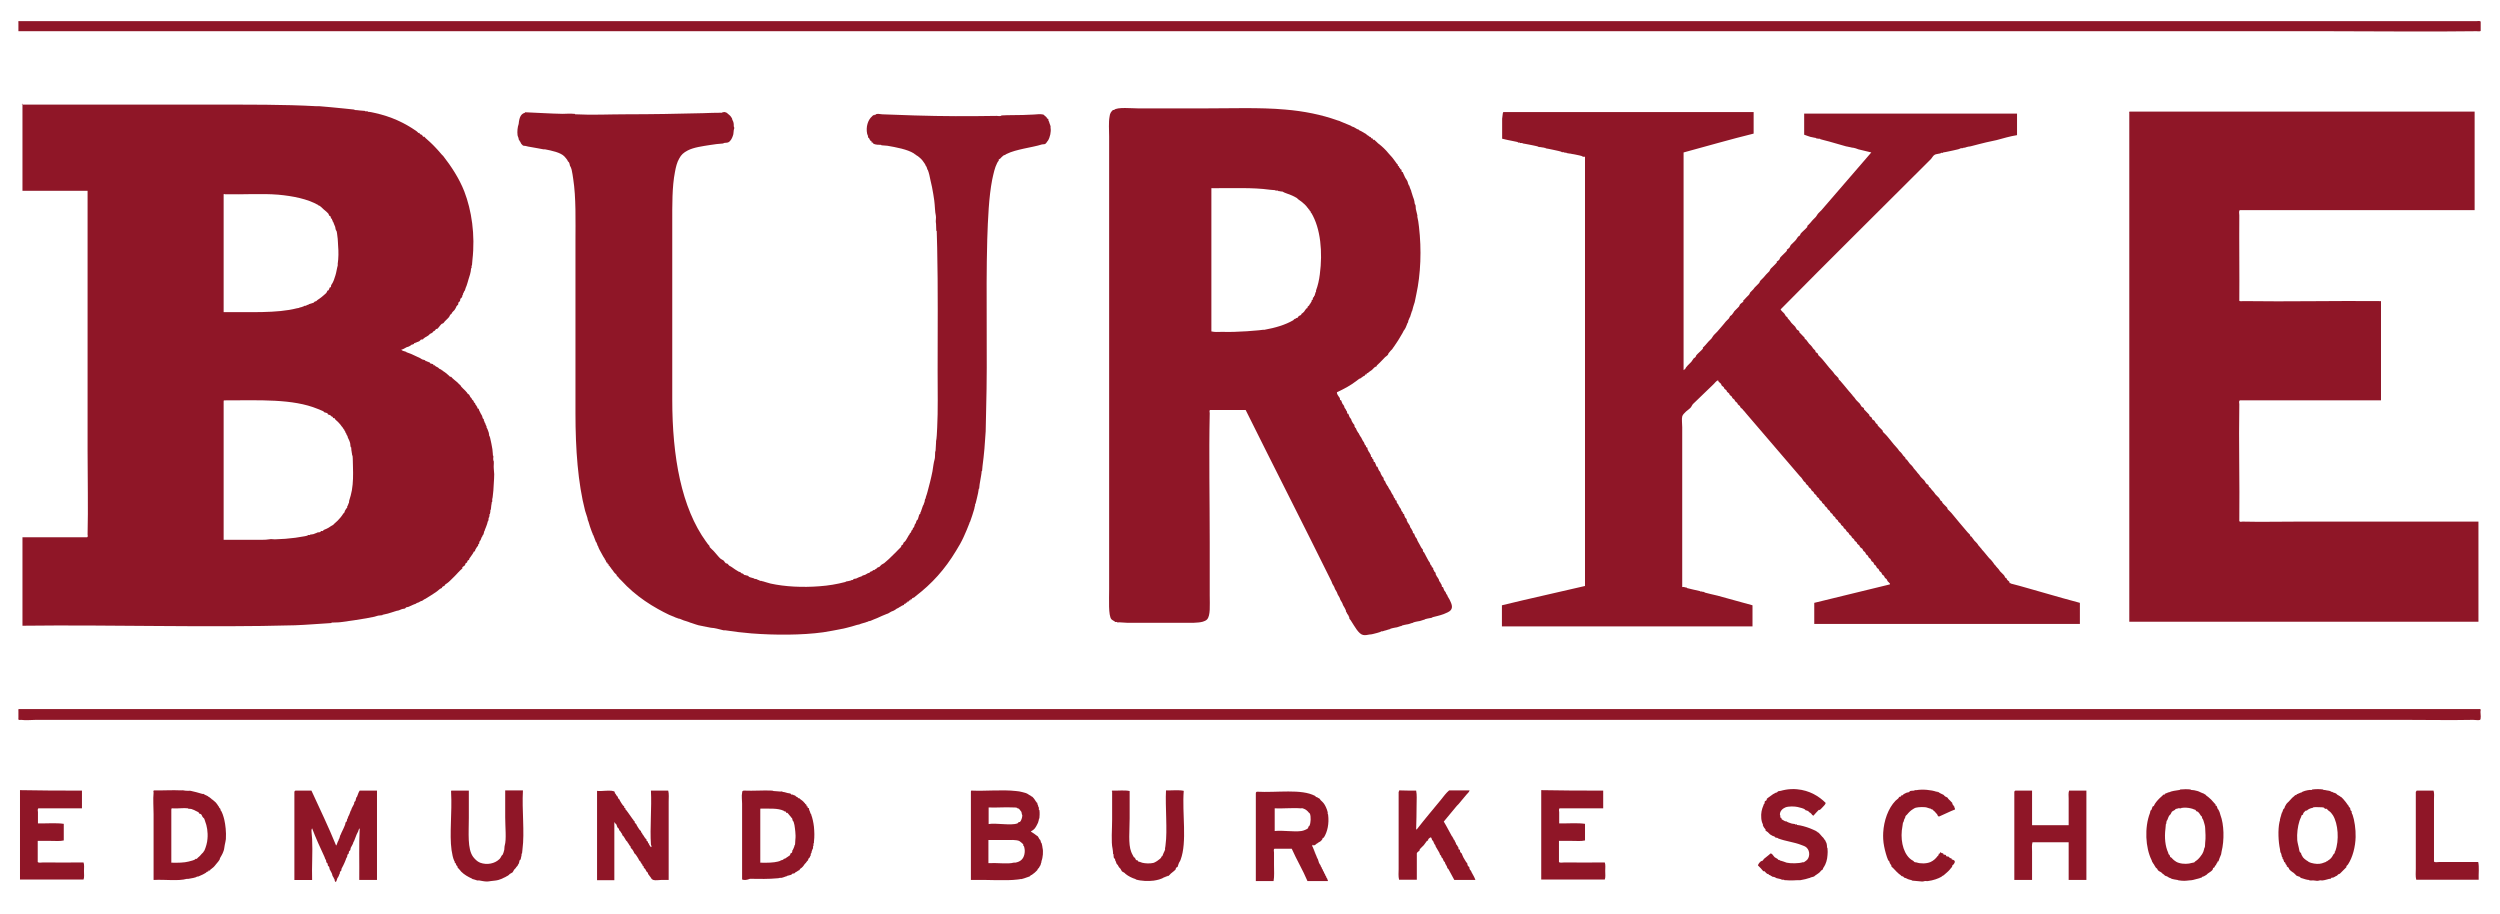 <?xml version="1.0" encoding="UTF-8"?> <!-- Generator: Adobe Illustrator 22.1.0, SVG Export Plug-In . SVG Version: 6.00 Build 0) --> <svg xmlns="http://www.w3.org/2000/svg" xmlns:xlink="http://www.w3.org/1999/xlink" id="Layer_1_xA0_Image_1_" x="0px" y="0px" viewBox="0 0 1113.4 407" style="enable-background:new 0 0 1113.4 407;" xml:space="preserve"> <style type="text/css"> .st0{fill:#8F1627;} </style> <g> <path class="st0" d="M8.4,9.4c364,0,728.3,0,1092.5,0c0.7,0,1.4,0,2.2,0c0.6,0,1.2-0.2,1.7,0.2c0,0.6,0,1.3,0,1.9 c0,0.7,0,1.4,0,2.2c-0.1,0.4-1.2,0.2-1.9,0.2c-21.7,0.3-44.4,0-66.5,0c-342.1,0-685.7,0-1028.2,0c0-1.3,0-2.6,0-3.8 C8.1,9.7,8.1,9.4,8.4,9.4z"></path> <path class="st0" d="M9.8,46.6c28.2,0,57.1,0,85.9,0c14.9,0,30.8-0.1,45.1,0.7c0.5,0,1,0,1.4,0c3,0.3,7.5,0.6,10.8,1 c1.7,0.2,3.3,0.3,4.8,0.5c0,0,0.1,0.2,0.2,0.2c0.7,0,1.4,0.1,2.2,0.2c0.8,0.1,1.6,0.1,2.4,0.2c0,0,0,0.2,0.2,0.2c0.3,0,0.7-0.1,1,0 c0,0,0,0.2,0.2,0.2c0.8,0,2,0.3,2.9,0.5c7.3,1.6,13.3,4.4,18.7,8.2c0.3,0.2,0.5,0.5,0.7,0.7c0.1,0.1,0.4-0.1,0.5,0s0.1,0.4,0.2,0.5 c0.3,0.2,0.7,0.2,1,0.5c0.2,0.2,0.3,0.6,0.5,0.7c0.1,0.1,0.4-0.1,0.5,0c0.3,0.4,0.7,0.8,1.2,1.2c2.2,1.9,4.5,4.3,6.5,6.7 c0.2,0.2,0.5,0.5,0.7,0.7c3.5,4.5,7.1,9.9,9.4,15.8c3.2,8.3,4.9,19.2,3.6,30.5c-0.1,0.9-0.1,1.6-0.2,2.4c0,0-0.2,0.1-0.2,0.2 c0,0.3,0.1,0.7,0,1c0,0-0.2,0-0.2,0.2c-0.1,1.7-0.7,3.5-1.2,5c-0.2,0.6-0.3,1.2-0.5,1.7c-0.1,0.3-0.4,1.4-0.7,1.9 c-0.1,0.2-0.2,0.9-0.5,1.4c-0.1,0.1-0.2,0-0.2,0.2c0,0.3-0.3,0.6-0.5,1c0,0.1,0.1,0.4,0,0.5H206c-0.1,0.3-0.1,0.6-0.2,1 c-0.1,0.1-0.2,0-0.2,0.2c0,0.3-0.4,0.3-0.5,0.5c-0.2,0.3-0.1,0.6-0.2,1c-0.1,0.1-0.2,0-0.2,0.2c0,0.3-0.4,0.3-0.5,0.5 c-0.2,0.3,0,0.7-0.2,1c-0.2,0.2-0.6,0.5-0.7,0.7c-0.1,0.2-0.1,0.3-0.2,0.5c-0.1,0.2-0.4,0.8-0.7,1.2c-0.2,0.3-0.5,0.4-0.7,0.7 c-0.1,0.2-0.5,0.5-0.5,0.7c0,0.3-0.4,0.4-0.7,0.7c-0.2,0.3-0.3,0.7-0.5,1c-0.4,0.5-1.3,1.3-1.9,1.9c-0.2,0.2-0.5,0.9-1,1 c-0.7,0-1.7,1.9-2.4,2.4c-0.1,0.1-0.4-0.1-0.5,0s-0.5,0.9-1,1c-0.3,0-0.4,0.5-0.7,0.7c-0.2,0.2-0.7,0.3-1,0.5s-0.4,0.5-0.7,0.7 c-0.6,0.4-1.1,0.6-1.7,1c-0.1,0.1,0,0.2-0.2,0.2c-0.3,0-0.3,0.4-0.5,0.5c-0.3,0.2-0.7,0-1,0.2c-0.2,0.2-0.5,0.6-0.7,0.7 c-0.2,0.1-0.3,0.1-0.5,0.2c-0.1,0.1-0.7,0.2-0.7,0.2v0.2c-0.1,0-0.4-0.1-0.5,0v0.2c-0.1,0.1-0.4-0.1-0.5,0s-0.2,0.4-0.2,0.5 c-0.1,0-0.4-0.1-0.5,0v0.2c-0.1,0-0.4-0.1-0.5,0c-0.1,0.2-1.2,0.9-1.7,1c-0.7,0-1.9,1.2-2.9,1.2c0.5,0.7,1.5,0.7,2.2,1 c0.1,0,0,0.2,0.2,0.2c0.6,0.2,1.2,0.4,1.9,0.7c1.4,0.6,2.7,1.3,4.1,1.9c0.3,0.2,1,0.7,1.4,0.7c0.1,0,0.6,0.2,0.7,0.2 c0.2,0.1,0.3,0.4,0.5,0.5c0.1,0,0.4-0.1,0.5,0v0.2c0.1,0,0.4-0.1,0.5,0v0.2c0.1,0,0.4-0.1,0.5,0c0.2,0.3,0.4,0.7,1,0.7l0.7,0.2 c0.1,0.1,0.1,0.4,0.2,0.5c0.1,0.1,0.4-0.1,0.5,0c0.2,0.2,0.2,0.3,0.5,0.5s0.7,0.3,1,0.5c0.2,0.1,0.3,0.4,0.5,0.5 c0.2,0.2,0.6,0.2,1,0.5c0.1,0.1,0,0.2,0.2,0.2s0.5,0.4,0.7,0.5c0.6,0.3,1.5,1.1,2.2,1.7c0.3,0.2,0.5,0.5,0.7,0.7 c0.1,0.1,0.4-0.1,0.5,0c0.7,0.9,1.9,1.7,2.9,2.6c0.4,0.4,0.7,0.8,1.2,1.2c0.1,0.1,0.2,0,0.2,0.2c0,0.5,2.2,2.2,2.6,2.9 c0.1,0.1,0.2,0,0.2,0.2c0,0.4,0.7,0.6,1,1c0.2,0.3,0.3,0.7,0.5,1c0.2,0.2,0.3,0.2,0.5,0.5c0.1,0.1,0.1,0.3,0.2,0.5 c0.2,0.2,0.5,0.4,0.7,0.7c0.1,0.2,0.1,0.5,0.2,0.7c0.1,0.1,0.4,0.1,0.5,0.2c0.1,0.1-0.1,0.4,0,0.5c0.4,0.3,0.4,0.4,0.7,1 c0.1,0.1,0.2,0,0.2,0.2l0.2,0.7c0.1,0.1,0.4,0.1,0.5,0.2c0.1,0.3,0.1,0.5,0.2,0.7c0.2,0.3,0.5,1,0.7,1.4s0.7,1,0.7,1.4 c0,0.1,0.2,0.6,0.2,0.7c0.1,0.2,0.4,0.3,0.5,0.5c0,0.1-0.1,0.4,0,0.5c0.2,0.2,0.2,0.6,0.5,1.2c0,0.1,0.2,0,0.2,0.2 c0,0.6,0.3,0.7,0.5,1.2c0,0.1-0.1,0.4,0,0.5c0.3,0.3,0.8,1.8,1,2.4c0.1,0.4,0.1,1,0.2,1.4c0,0.1,0.2,0,0.2,0.2 c0,0.4,0.2,0.4,0.2,0.7c0.4,1.6,0.7,3.3,1,5c0.1,0.7,0.1,1.2,0.2,2.2c0,0.1,0,0.4,0,0.5c0.5,0.4,0,1.1,0.2,2.2 c0,0.2,0.2,0.2,0.2,0.5c0.1,1-0.1,2,0,3.1c0,0.8,0.2,1.8,0.2,2.6c0,1.4-0.1,2.8-0.2,4.3c-0.1,2-0.2,4-0.5,6c0,0.3-0.2,0.5-0.2,1 c0,0.3,0.1,0.7,0,1c0,0-0.2,0.1-0.2,0.2c0,0.6-0.1,0.8-0.2,1.4c-0.1,0.7-0.1,1.3-0.2,1.9c0,0-0.2,0-0.2,0.2c0,0.6,0,0.9-0.2,1.7 c0,0.1-0.2,0-0.2,0.2c0,0.7,0,0.7-0.2,1.4c0,0.1-0.2,0-0.2,0.2c0,0.7,0,0.8-0.2,1.4c0,0.1-0.2,0-0.2,0.2c0,0.1,0,0.2,0,0.2 c-0.1,0.2-0.2,0.4-0.2,0.7c-0.1,0.4-0.5,1.3-0.7,1.9c-0.1,0.1-0.1,0.3-0.2,0.5c-0.1,0.2-0.2,0.4-0.2,0.7c-0.1,0.2-0.2,0.1-0.2,0.2 c-0.2,0.5-0.2,1.2-0.5,1.7c0,0.1-0.2,0-0.2,0.2c0,0.1-0.2,0.3-0.2,0.5c-0.1,0.2-0.5,0.6-0.5,1c0,0.2-0.3,0.6-0.5,1 c-0.1,0.1-0.2,0.2-0.2,0.2c-0.2,0.3-0.1,0.6-0.2,1c-0.1,0.2-0.4,0.3-0.5,0.5c0,0.1,0.1,0.4,0,0.5c-0.4,0.3-0.8,1-1.2,1.7 c-0.1,0.2-0.1,0.5-0.2,0.7c-0.1,0.1-0.4,0.2-0.5,0.2c-0.1,0.3-0.2,0.5-0.5,1c-0.2,0.2-0.3,0.5-0.5,0.7c-0.2,0.3-0.4,0.5-0.7,1 c-0.1,0.1-0.2,0.2-0.2,0.2c-0.1,0.2-0.1,0.5-0.2,0.7c-0.2,0.2-0.6,0.3-0.7,0.5c-0.1,0.2-0.1,0.5-0.2,0.7c-0.2,0.2-0.6,0.3-0.7,0.5 c-0.1,0.2-0.1,0.5-0.2,0.7c-0.3,0.4-0.9,0.6-1.2,1c-0.1,0.1,0.1,0.4,0,0.5c-1.3,1-2.7,2.8-4.1,4.1c-0.9,0.8-1.7,1.8-2.6,2.4 c-0.2,0.1-0.6,0.4-1,0.7c-0.1,0.1-0.2,0.4-0.2,0.5c-0.3,0.1-0.6,0.2-1,0.5c-0.1,0.1-0.2,0.4-0.2,0.5c-0.3,0.1-0.6,0.2-1,0.5 s-0.8,0.7-1.2,1c-1.7,1.2-3.5,2.3-5.3,3.4c-0.2,0.1-0.3,0.1-0.5,0.2c-0.1,0.1-0.2,0.2-0.2,0.2c-0.2,0.1-0.6,0.5-1,0.5 c-0.1,0-0.3,0.2-0.5,0.2c-0.2,0.1-0.6,0.5-1,0.5c-0.1,0-0.3,0.2-0.5,0.2c-0.2,0.1-0.6,0.5-1,0.5c-0.1,0-0.3,0.2-0.5,0.2 c-0.5,0.2-1.4,0.6-2.2,1c-0.3,0.1-0.6,0.1-1,0.2c-0.1,0.1-0.4,0.4-0.5,0.5c-0.4,0.2-0.7,0.1-1,0.2s-0.4,0.1-0.7,0.2 s-0.8,0.4-1.2,0.5s-0.6,0.1-1,0.2c-0.8,0.3-2.6,0.8-3.8,1.2c-0.6,0.2-1.2,0.2-2.2,0.5c-0.2,0-0.2,0.2-0.2,0.2 c-0.6,0.1-1.3,0.1-1.9,0.2c-0.6,0.1-1.1,0.4-1.7,0.5c-1.2,0.2-2.4,0.5-3.6,0.7c-3.6,0.6-7.3,1.2-11.3,1.7c-1.4,0.2-2.7,0.1-4.1,0.2 c0,0-0.1,0.2-0.2,0.2c-5,0.3-10.7,0.8-16.1,1c-38.9,1.1-82.1-0.3-121.4,0.2c0-13.1,0-26.2,0-39.4c9.6,0,19.2,0,28.8,0 c0.5-0.3,0.2-0.9,0.2-1.2c0.3-11.9,0-24.9,0-37.2c0-38.3,0-77.4,0-115.9c-9.7,0-19.4,0-29,0c0-13,0-25.9,0-38.9 C9.6,46.9,9.6,46.6,9.8,46.6z M99.6,86.9c0,17.4,0,34.7,0,52.1c11.3-0.1,23.8,0.6,32.6-1.7c0.3-0.1,0.9-0.1,1.2-0.2v-0.2 c0.1-0.1,0.4,0,0.5,0c0.7-0.3,1.4-0.4,1.7-0.7c0.1-0.1,0.4,0,0.5,0c0.4-0.2,0.9-0.5,1.2-0.5s0.1-0.2,0.2-0.2 c0.8-0.3,1.5-0.4,2.2-0.7c0.1-0.1,0.3-0.4,0.5-0.5s0.5-0.1,0.7-0.2c0.1-0.1,0.3-0.4,0.5-0.5c0.7-0.5,1.1-0.7,1.7-1.2 c0.8-0.7,1.6-1.3,2.2-1.9c0.3-0.4,0.3-0.6,0.5-1c0-0.1,0.4-0.2,0.5-0.2c0.3-0.4,0.3-0.7,0.5-1.2c0-0.1,0.4-0.1,0.5-0.2 c0.2-0.3,0.1-0.6,0.2-1l0.2-0.2c0.8-1.2,1.3-2.7,1.7-4.1c0.4-1.2,0.7-3.4,1-4.3c0.1-0.2,0-0.5,0-0.7c0.4-2.6,0.4-5.7,0.2-7.9 c-0.1-1.4-0.1-2.5-0.2-3.4c-0.2-1.1-0.2-2.4-0.5-3.4c0,0-0.2-0.1-0.2-0.2s0-0.2,0-0.2c0-0.2-0.2-0.2-0.2-0.2 c-0.1-0.4-0.1-0.8-0.2-1.2c-0.2-0.6-0.4-0.9-0.5-1.2c-0.2-0.6-0.4-1.2-0.7-1.4c-0.1-0.1,0-0.4,0-0.5h-0.2c-0.1-0.1,0-0.4,0-0.5 s-0.4-0.2-0.5-0.2c-0.1-0.1,0.1-0.4,0-0.5h-0.2c-0.1-0.1,0.1-0.4,0-0.5s-0.4-0.1-0.5-0.2c-0.3-0.3-0.2-0.6-0.5-1 c-0.2-0.2-0.5-0.5-0.7-0.7c-0.4-0.4-1-0.8-1.4-1.2c-0.6-0.5-1.5-1.6-2.2-1.7c-0.3,0-0.1-0.2-0.2-0.2c-4.7-2.7-11.2-4-17.8-4.6 c-7.4-0.6-15.6,0-23.8-0.2C99.6,86.2,99.6,86.5,99.6,86.9z M99.6,179c0,20.5,0,41,0,61.4c4.4,0,8.9,0,13.2,0c2.3,0,5.5,0.1,7-0.2 c0.9-0.2,1.9,0,2.6,0c3.3-0.1,6.1-0.3,9.1-0.7c1.4-0.2,3.2-0.5,4.3-0.7c0.4-0.1,1.2-0.2,1.4-0.5c0.1-0.1,0.6,0,0.7,0 c0.2,0,0.2-0.2,0.2-0.2c0.5-0.1,0.9-0.1,1.4-0.2c0.5-0.1,1.1-0.5,1.4-0.5c0.2,0,0.2-0.2,0.2-0.2c0.7-0.2,0.9-0.1,1.4-0.2 c0.1,0,0.4-0.4,0.5-0.5c0.2-0.1,0.5,0.1,0.7,0c0.1,0,0.4-0.4,0.5-0.5c0.4-0.2,0.8-0.3,1.2-0.5c0.7-0.3,1.3-0.7,1.7-1 s0.9-0.5,1.2-0.7c0.2-0.1,0.3-0.3,0.5-0.5c1.1-0.9,2.1-1.9,2.9-2.9c0.5-0.6,0.9-1.2,1.2-1.7c0.1-0.1,0.4-0.3,0.5-0.5 s0.1-0.5,0.2-0.7c0.3-0.5,0.7-1.2,1-1.4c0.1-0.1,0-0.4,0-0.5c0.2-0.5,0.5-0.6,0.5-1.2c0-0.2,0.2-0.1,0.2-0.2 c0.2-0.4,0.1-0.8,0.2-1.2c0.5-1.5,0.9-3,1.2-4.6c0.6-3.4,0.6-7,0.5-10.3c-0.1-1.8,0-3.6-0.2-5.3h-0.2c0,0,0-0.4,0-0.5 c-0.1-0.7-0.2-0.9-0.2-1.2c-0.2-0.8-0.1-1.3-0.2-1.9h-0.2c-0.1-0.1-0.2-1.4-0.2-1.4c0-0.5-0.3-1.2-0.5-1.7s-0.7-1.3-0.7-1.7 s-0.5-0.6-0.5-1s-0.5-0.6-0.5-1s-0.5-0.6-0.5-1c0-0.3-0.2-0.1-0.2-0.2c-0.3-0.6-0.7-1.1-1-1.4c-0.2-0.2-0.3-0.5-0.5-0.7 c-0.7-0.9-1.4-1.5-2.2-2.2c-0.2-0.2-0.3-0.6-0.5-0.7c-0.1-0.1-0.4,0.1-0.5,0c-0.1,0-0.2-0.4-0.2-0.5c-0.1-0.1-0.3-0.2-0.5-0.2 c-0.2-0.1-0.3-0.4-0.5-0.5c-0.4-0.3-0.8-0.2-1.2-0.5c-0.1-0.1-0.1-0.4-0.2-0.5c-0.2-0.1-0.6-0.2-0.7-0.2c-0.2-0.1-0.4-0.1-0.7-0.2 c-0.1-0.1-0.3-0.4-0.5-0.5c-0.3-0.2-0.9-0.3-1.2-0.5c-0.4-0.2-0.8-0.3-1.2-0.5c-11.2-4.6-25.8-3.8-41.8-3.8 C99.6,178.4,99.6,178.7,99.6,179z"></path> <path class="st0" d="M595.4,174.7c0,0.8,0.5,1.5,1,2.2c0.1,0.1,0.2,0.2,0.2,0.2c0.2,0.3,0.1,0.6,0.2,1c0.1,0.1,0.4,0.2,0.5,0.2 c0.3,0.6,0.3,1.1,0.7,1.7c0.1,0.1,0.2,0.2,0.2,0.2c0.1,0.2,0.5,0.6,0.5,1s0.5,0.8,0.7,1.2c0.1,0.2,0.1,0.3,0.2,0.5 c0.1,0.1,0.2,0.2,0.2,0.2c0.2,0.3,0.1,0.6,0.2,1c0.1,0.1,0.4,0.2,0.5,0.2c0.3,0.6,0.3,1.1,0.7,1.7c0.1,0.1,0.2,0.2,0.2,0.2 c0.1,0.2,0.5,0.6,0.5,1c0,0.2,0.3,0.6,0.5,1c0.2,0.3,0.3,0.5,0.5,0.7c0.1,0.1,0.2,0.2,0.2,0.2c0.2,0.3,0.1,0.6,0.2,1 c0.1,0.1,0.2,0,0.2,0.2c0,0.3,0.5,0.4,0.5,0.7c0,0.4,0.7,1.4,1,1.9c0.1,0.1,0.2,0,0.2,0.2s0.3,0.6,0.5,1c0.2,0.3,0.3,0.5,0.5,0.7 s0.4,1,0.7,1.4c0.2,0.3,0.3,0.5,0.5,0.7s0.2,0.7,0.5,1.2c0.1,0.2,0.4,0.3,0.5,0.5c0,0.1-0.1,0.4,0,0.5s0.4,0.2,0.5,0.2 c0.2,0.3,0.1,0.6,0.2,1c0.1,0.1,0.2,0,0.2,0.2c0,0.4,0.5,0.8,0.7,1.2c0.1,0.2,0.1,0.3,0.2,0.5c0.1,0.1,0.2,0.2,0.2,0.2 c0.2,0.3,0.1,0.6,0.2,1c0.1,0.1,0.4,0.2,0.5,0.2c0.1,0.1-0.1,0.4,0,0.5c0.1,0.2,0.4,0.3,0.5,0.5c0.2,0.3,0.1,0.6,0.2,1 c0.1,0.1,0.4,0.2,0.5,0.2c0.2,0.5,0.3,0.7,0.5,1.2c0.1,0.2,0.1,0.5,0.2,0.7c0.1,0.1,0.4,0.2,0.5,0.2c0.3,0.6,0.3,1.1,0.7,1.7 c0.1,0.1,0.2,0.2,0.2,0.2c0.1,0.2,0.5,0.6,0.5,1c0,0.2,0.3,0.6,0.5,1c0.2,0.3,0.3,0.5,0.5,0.7c0.1,0.1,0.2,0.2,0.2,0.2 c0.2,0.3,0.1,0.6,0.2,1c0.1,0.1,0.2,0,0.2,0.2c0,0.3,0.5,0.4,0.5,0.7c0,0.4,0.7,1.4,1,1.9c0.1,0.1,0.2,0,0.2,0.2s0.3,0.6,0.5,1 c0.2,0.3,0.3,0.5,0.5,0.7s0.4,1,0.7,1.4c0.2,0.3,0.3,0.5,0.5,0.7s0.2,0.7,0.5,1.2c0.1,0.2,0.4,0.3,0.5,0.5c0,0.1-0.1,0.4,0,0.5 s0.4,0.2,0.5,0.2c0.2,0.3,0.1,0.6,0.2,1c0.1,0.1,0.2,0,0.2,0.2c0,0.3,0.5,0.4,0.5,0.7c0,0.2,0.3,0.6,0.5,1c0.2,0.3,0.3,0.5,0.5,0.7 s0.2,0.7,0.5,1.2c0.1,0.2,0.4,0.3,0.5,0.5c0,0.1-0.1,0.4,0,0.5s0.4,0.2,0.5,0.2c0.2,0.3,0.1,0.6,0.2,1c0.1,0.1,0.2,0,0.2,0.2 c0,0.1,0.2,0.4,0.2,0.5c0.1,0.2,0.4,0.3,0.5,0.5c0.2,0.3,0.1,0.6,0.2,1c0.1,0.1,0.2,0,0.2,0.2c0,0.4,0.5,0.7,0.7,1.2 c0.1,0.2,0.5,0.6,0.5,1s0.5,0.8,0.7,1.2c0.1,0.2,0.1,0.3,0.2,0.5c0.1,0.1,0.2,0.2,0.2,0.2c0.2,0.3,0.1,0.6,0.2,1 c0.1,0.1,0.4,0.2,0.5,0.2c0.3,0.6,0.3,1.1,0.7,1.7c0.1,0.1,0.2,0.2,0.2,0.2c0.1,0.2,0.5,0.6,0.5,1c0,0.2,0.3,0.6,0.5,1 c0.3,0.4,0.8,1.5,1.2,2.2c0.2,0.3,0.3,0.5,0.5,0.7c0.1,0.1,0.2,0.2,0.2,0.2c0.2,0.3,0.1,0.6,0.2,1c0.1,0.2,0.4,0.3,0.5,0.5 c0.6,1.1,1.2,2.4,1.9,3.6c0.2,0.3,0.3,0.5,0.5,0.7s0.2,0.7,0.5,1.2c0.1,0.2,0.4,0.3,0.5,0.5c0,0.1-0.1,0.4,0,0.5s0.4,0.2,0.5,0.2 c0.2,0.3,0.1,0.6,0.2,1c0.1,0.1,0.2,0,0.2,0.2c0,0.1,0.2,0.4,0.2,0.5c0.1,0.2,0.4,0.3,0.5,0.5c0.2,0.3,0.1,0.6,0.2,1 c0.1,0.1,0.2,0,0.2,0.2c0,0.4,0.5,0.7,0.7,1.2c0.1,0.2,0.5,0.6,0.5,1s0.5,0.8,0.7,1.2c0.1,0.2,0.1,0.3,0.2,0.5 c0.1,0.1,0.2,0.2,0.2,0.2c0.2,0.3,0.1,0.6,0.2,1c0.1,0.1,0.4,0.2,0.5,0.2c0.3,0.6,0.3,1.1,0.7,1.7c0.1,0.1,0.2,0.2,0.2,0.2 c0.1,0.2,0.5,0.6,0.5,1c0,0.3,0.5,0.4,0.5,0.7c0,0.4,0.7,1.3,1,1.9c0.8,1.7,1.7,3.4,0.5,4.8c-0.6,0.7-1.9,1.2-3.1,1.7 c-1.9,0.7-3.5,1-5,1.4c0,0-0.1,0.2-0.2,0.2c-0.5,0.1-0.6,0.2-1,0.2c-0.8,0.2-1.4,0.2-2.2,0.5c-0.1,0,0,0.2-0.2,0.2 c-0.4,0-1.2,0.4-1.7,0.5s-0.6,0.2-1,0.2c-0.9,0.2-1.3,0.2-2.2,0.5c-0.1,0,0,0.2-0.2,0.2c-0.4,0-1.3,0.4-1.7,0.5 c-0.5,0.1-0.6,0.2-1,0.2c-0.8,0.2-1.3,0.2-2.2,0.5c-0.1,0,0,0.2-0.2,0.2c-0.4,0-1.3,0.4-1.7,0.5c-0.5,0.1-0.6,0.2-1,0.2 c-0.8,0.2-1.3,0.2-2.2,0.5c-0.1,0,0,0.2-0.2,0.2s-1.4,0.4-1.7,0.5c-0.5,0.1-1.1,0.3-1.7,0.5c-0.1,0-0.4-0.1-0.5,0 c-0.3,0.4-3.1,1-3.8,1.2c-0.4,0.1-1,0.2-1.4,0.2c-1,0.2-2,0.4-2.9,0.2c-2-0.4-3.8-3.9-5.3-6.2c-0.2-0.3-0.3-0.5-0.5-0.7 c-0.1-0.1-0.2-0.2-0.2-0.2c-0.2-0.3-0.1-0.6-0.2-1c-0.1-0.1-0.2,0-0.2-0.2c0-0.4-0.5-0.8-0.7-1.2c-0.1-0.2-0.1-0.3-0.2-0.5 c-0.1-0.1-0.2-0.2-0.2-0.2c-0.2-0.3-0.1-0.6-0.2-1c-0.1-0.1-0.2,0-0.2-0.2s-0.3-0.6-0.5-1c-0.1-0.1-0.7-1.1-0.7-1.4 c0-0.2-0.3-0.6-0.5-1c-0.1-0.1-0.7-1.1-0.7-1.4c0-0.2-0.3-0.6-0.5-1c-0.1-0.1-0.7-1.1-0.7-1.4c0-0.2-0.3-0.6-0.5-1 c-0.1-0.1-0.7-1.1-0.7-1.4c0-0.2-0.3-0.6-0.5-1c-0.1-0.1-0.7-1.1-0.7-1.4c0-0.1-0.2-0.4-0.2-0.5c-12.5-25.3-25.8-51.3-38.2-76.3 c-5.3,0-10.6,0-15.8,0c-0.5,0.2-0.2,1-0.2,1.4c-0.4,18.7,0,38.5,0,57.8c0,7.6,0,14.9,0,23.5c0,4.2,0.4,8.9-1.2,10.6 c-0.5,0.5-1.2,0.8-1.9,1c-2.1,0.6-5.6,0.5-8.2,0.5c-7.4,0-14.6,0-23,0c-1.5,0-3.7,0-5.5-0.2c-0.6-0.1-1,0.1-1.4,0 c0,0,0-0.2-0.2-0.2c-0.1,0-0.7,0.1-0.7,0c-0.2-0.3-1.2-0.7-1.7-1.2c-1.4-1.7-1-8.7-1-13.4c0-67.3,0-133.6,0-201.6 c0-2.7-0.3-6.3,0.2-8.9c0.1-0.7,0.2-1.2,0.5-1.7c0.2-0.3,0.6-0.9,1-1.2c0.1-0.1,0.4,0.1,0.5,0c1.2-1.4,8.1-0.7,11-0.7 c8.9,0,19,0,28.1,0c12.7,0,25.8-0.5,37,0.5c8.5,0.7,16.3,2.3,23.3,4.8c0.4,0.2,1,0.2,1.4,0.5c0.2,0.1,0.7,0.3,1.2,0.5 s1.2,0.5,1.7,0.7s1.1,0.5,1.7,0.7c0.2,0.1,0.6,0.5,1,0.5c0.2,0,0.6,0.3,1,0.5c0.1,0.1,1.1,0.7,1.4,0.7c0.3,0,0.4,0.5,0.7,0.5 c0.2,0,0.6,0.3,1,0.5c0.3,0.2,1.1,0.6,1.7,1c0.1,0.1,0,0.2,0.2,0.2c0.3,0,0.4,0.5,0.7,0.5s0.4,0.5,0.7,0.5c0.1,0,0.4,0.2,0.5,0.2 c0.1,0.1,0.2,0.4,0.2,0.5c0.1,0.1,0.4-0.1,0.5,0c0.2,0.2,0.3,0.6,0.5,0.7c0.1,0.1,0.4-0.1,0.5,0c0.2,0.3,0.5,0.6,1,1 c0.2,0.2,0.3,0.3,0.5,0.5c0.9,0.7,1.8,1.4,2.6,2.2c0.8,0.7,1.5,1.6,2.2,2.4c0.6,0.7,1.1,1.2,1.7,1.9c0.6,0.7,1.2,1.7,1.9,2.6 c0.1,0.2,0.4,0.3,0.5,0.5c0.1,0.1-0.1,0.4,0,0.5s0.4,0.2,0.5,0.2c0.1,0.1-0.1,0.4,0,0.5s0.4,0.2,0.5,0.2c0.1,0.1-0.1,0.4,0,0.5 s0.4,0.2,0.5,0.2c0.2,0.3,0.1,0.6,0.2,1c0.1,0.1,0.4,0.2,0.5,0.2c0.2,0.5,0.2,0.7,0.5,1.2c0.3,0.6,0.5,1.3,1,1.9 c0.1,0.1,0.7,1.1,0.7,1.4c0,0.2,0.3,1,0.5,1.4c0,0.1,0.2,0,0.2,0.2s0.5,1.5,0.7,1.9c0.1,0.2,0.2,0.4,0.2,0.7 c0.1,0.4,0.5,1.4,0.7,2.2c0.1,0.4,0.4,0.9,0.5,1.4c0,0.4,0.2,0.5,0.2,1c0,0.3,0.1,0.6,0.2,1c0,0.1,0.2,0.2,0.2,0.2 c0.2,0.6,0.1,1.3,0.2,1.9c0.2,0.9,0.5,1.9,0.7,2.9c0,0.2-0.1,0.5,0,0.7c0.2,0.8,0.6,2.9,0.7,4.3c1.2,10.2,0.8,21.1-1.2,30.2 c-0.2,1.1-0.4,2.1-0.7,3.4c-0.1,0.4-0.5,1.4-0.7,2.2c-0.2,0.6-0.3,1.4-0.5,1.9c0,0.1-0.2,0-0.2,0.2c0,0.1,0,0.2,0,0.2 c-0.2,0.4-0.4,1.4-0.7,2.2c0,0.1-0.2,0.1-0.2,0.2c-0.1,0.5-0.3,0.8-0.5,1.2c-0.1,0.4-0.1,0.6-0.2,1c0,0.1-0.2,0-0.2,0.2 c0,0.1-0.2,0.3-0.2,0.5c-0.3,0.6-0.5,1.5-1,2.2c-0.2,0.3-0.3,0.5-0.5,0.7c-0.1,0.1-0.3,0.6-0.5,1c-1.3,2.3-2.6,4.4-4.1,6.5 c-0.1,0.1-0.2,0-0.2,0.2c0,0.4-1.1,1.2-1.4,1.7c-0.1,0.2-0.7,0.7-0.7,1c0,0.5-1,1-1.4,1.4c-1.2,1.2-2.3,2.5-3.6,3.6 c-0.1,0.1-0.2,0.5-0.2,0.5c-0.3,0.1-0.6,0.2-1,0.5c-0.4,0.4-0.8,0.9-1.2,1.2c-0.5,0.4-1,0.6-1.4,1c-0.1,0.1,0,0.2-0.2,0.2 c-0.1,0-0.4,0.2-0.5,0.2c-0.1,0.1-0.2,0.4-0.2,0.5c-0.1,0.1-0.4-0.1-0.5,0s-0.2,0.4-0.2,0.5c-0.3,0.1-0.5,0.2-1,0.5 c-0.1,0.1,0,0.2-0.2,0.2c-0.3,0-0.4,0.5-0.7,0.5c-0.5,0-1.4,0.9-1.9,1.2C601.6,171.6,598.6,173.2,595.4,174.7z M539.5,84.2 c0,21.1,0,42.2,0,63.4c1.7,0.4,3.1,0.2,4.8,0.2c1.8,0,3.6,0.1,5.3,0c3.7-0.1,8.1-0.4,11-0.7c0.8-0.1,1.5-0.2,1.7-0.2 c0.2-0.1,0.5,0,0.7,0c5-0.9,9.4-2.2,13-4.3c0.1-0.1,0.3-0.4,0.5-0.5c0.1-0.1,0.4-0.2,0.5-0.2c0.3,0,0.1-0.1,0.2-0.2 c0.2-0.1,0.5-0.1,0.7-0.2c0.2-0.1,0.3-0.6,0.5-0.7c0.4-0.3,0.6-0.3,1-0.5c0.1,0,0.2-0.4,0.2-0.5c0.4-0.3,0.9-0.6,1.2-1s0.6-1,1-1.4 c0.1-0.1,0.4-0.2,0.5-0.2c0.1-0.1-0.1-0.4,0-0.5c0.4-0.5,0.9-0.6,1-1.2c0-0.3,0.2-0.1,0.2-0.2c0.3-0.5,0.6-1.1,0.7-1.2 c0.1-0.1-0.1-0.4,0-0.5s0.4-0.1,0.5-0.2c0.1-0.2-0.1-0.5,0-0.7c0-0.1,0.4-0.4,0.5-0.5c0-0.1,0-0.2,0-0.2c0-0.3,0.2-0.1,0.2-0.2 c0.3-0.6,0.4-1.7,0.7-1.9c0.1-0.1,0-0.4,0-0.5c0.8-2.1,1.4-4.7,1.7-7.2c1.3-9.9,0.4-20.4-3.8-27.4h-0.2c-0.1-0.1,0.1-0.4,0-0.5 c-0.1-0.2-0.5-0.2-0.5-0.5c0-0.5-0.7-0.6-0.7-1c0-0.3-0.2-0.1-0.2-0.2c-0.8-1.2-1.9-2.1-2.9-2.9c-0.5-0.4-1.1-0.7-1.4-1 c-0.2-0.1-0.3-0.4-0.5-0.5c-1.6-1-3.8-1.8-5.5-2.4c-0.5-0.2-0.9-0.4-1-0.5c0-0.1-0.4,0-0.5,0c-0.5-0.1-0.6-0.2-1.2-0.2 c-0.2,0-0.2-0.2-0.2-0.2c-0.3-0.1-0.7,0-1,0c-0.2,0-0.2-0.2-0.2-0.2c-0.7-0.1-1.6-0.1-2.4-0.2c-7.9-1.1-16.6-0.6-25.7-0.7 C539.5,83.6,539.5,83.9,539.5,84.2z"></path> <path class="st0" d="M948.5,49.7c51.2,0,102.4,0,153.6,0c0,14.6,0,29.3,0,43.9c-34.9,0-69.8,0-104.6,0c-0.5,0.5-0.2,1.4-0.2,2.4 c-0.1,12,0.1,25.5,0,37.9c0.1,0.4,1.2,0.2,1.9,0.2c19.8,0.3,41-0.2,61.2,0c0,14.7,0,29.4,0,44.2c-21,0-41.9,0-62.9,0 c-0.5,0.5-0.2,1.1-0.2,1.7c-0.3,16.8,0.2,34.9,0,52.1c0.4,0.5,1,0.2,1.4,0.2c7.9,0.2,16.9,0,25.2,0c26.2,0,53.4,0,79.9,0 c0,14.9,0,29.8,0,44.6c-51.8,0-103.7,0-155.5,0c0-75.5,0-151,0-226.6C948.2,50.1,948.2,49.7,948.5,49.7z"></path> <path class="st0" d="M233.8,50.2c0-0.2,0.1-0.2,0.2-0.2c5.2,0.2,10.9,0.6,16.6,0.7c1.6,0,3.3-0.2,5,0c0.1,0,0.4,0,0.5,0v0.2 c7.5,0.4,15.3,0,23,0c10.9,0,22.6-0.2,34.1-0.5c2.6-0.1,5.5-0.2,8.4-0.2c0,0,0.1-0.2,0.2-0.2s1.3-0.2,1.4,0v0.2 c0.1,0,0.4-0.1,0.5,0c0.1,0.2,0.3,0.3,0.5,0.5c0.3,0.3,1.1,0.8,1.4,1.4c0.1,0.2,0.5,0.6,0.5,1c0,0.3,0.3,0.6,0.5,1.2 c0.2,0.6,0.2,1.1,0.2,1.9c0,0.4,0.3,0.5,0.2,1c0,0.2-0.2,0.4-0.2,0.7c-0.1,0.7-0.1,1.2-0.2,1.9c-0.3,1.1-0.8,2.3-1.4,2.9 c-0.1,0.1-0.4,0.4-0.5,0.5c-0.7,0.5-1.4,0.3-2.4,0.5c0,0,0,0.2-0.2,0.2c-1.8,0.1-4.2,0.4-6,0.7c-3.1,0.5-7.1,1-9.8,2.4 c-1.9,1-2.9,1.9-3.8,3.6c-1,1.7-1.5,3.8-1.9,6c-1.3,6.6-1.2,14.7-1.2,22.6c0,11.3,0,22.3,0,31.4c0,17,0,30.7,0,47.3 c0,25.7,4.1,48.2,15.1,63.4c0.1,0.1,0.2,0,0.2,0.2c0,0.3,0.5,0.6,0.7,1c0.1,0.2,0.4,0.3,0.5,0.5s0.1,0.5,0.2,0.7 c0.3,0.3,0.6,0.6,1,1c0.3,0.3,0.7,0.6,1,1c0.7,0.7,1.2,1.5,1.9,2.2c0.3,0.3,0.6,0.7,1,1s0.8,0.4,1.2,0.7c0.4,0.3,0.5,0.8,1,1.2 c0.2,0.2,0.5,0.1,0.7,0.2c0.2,0.1,0.3,0.3,0.5,0.5c0.1,0.1,0.3,0.4,0.5,0.5c0.4,0.2,0.8,0.4,1.2,0.7c0.7,0.5,1.8,1.3,2.9,1.9 c0.2,0.1,0.5,0.1,0.7,0.2c0.2,0.1,0.3,0.4,0.5,0.5s0.5,0.1,0.7,0.2c0.1,0.1,0.4,0.4,0.5,0.5c0.3,0.2,0.6,0.1,1,0.2 c0.1,0,0.1,0.2,0.2,0.2s0.3-0.1,0.5,0s0.3,0.4,0.5,0.5c0.5,0.3,1.4,0.4,2.2,0.7c0.1,0,0.1,0.2,0.2,0.2c0.5,0.1,0.6,0,1.2,0.2 c0.1,0,0,0.2,0.2,0.2s0.8,0.3,1.2,0.5c0.1,0,0.3,0,0.5,0c0.2,0.1,0.4,0.2,0.7,0.2c0.7,0.2,2.2,0.7,3.4,1c6.4,1.4,14.2,1.8,21.8,1.2 c4.1-0.3,7.6-0.9,11.5-1.9c0.2,0,0.2-0.2,0.2-0.2c0.9-0.2,1.5-0.2,2.4-0.5c0,0,0.1-0.2,0.2-0.2s0.3,0.1,0.5,0 c0.1-0.1,0.4-0.4,0.5-0.5s0.3,0,0.5,0c0.2-0.1,0.4-0.2,0.7-0.2c0.2-0.1,0.5-0.3,1-0.5c0.4-0.2,1-0.3,1.4-0.5c0.1,0,0-0.2,0.2-0.2 c0.1,0,0.3-0.2,0.5-0.2c0.2-0.1,0.5-0.1,0.7-0.2c0.4-0.2,0.8-0.5,1.2-0.7c0.2-0.1,0.5-0.1,0.7-0.2c0.2-0.1,0.3-0.4,0.5-0.5 c0.3-0.2,0.5-0.1,0.7-0.2c0.2-0.1,0.3-0.4,0.5-0.5c0.1-0.1,0.4,0.1,0.5,0c0.3-0.3,0.4-0.4,1-0.7c0.2-0.1,0.3-0.4,0.5-0.5 s0.5-0.1,0.7-0.2c0.4-0.3,0.6-0.7,1-1c0.3-0.2,0.9-0.5,1.2-0.7c1.5-1.2,2.8-2.5,4.1-3.8c0.7-0.7,1.3-1.2,1.9-1.9 c0.3-0.3,0.6-0.6,1-1c0.1-0.2,0.4-0.3,0.5-0.5s0.1-0.5,0.2-0.7c0.2-0.2,0.6-0.3,0.7-0.5s0.1-0.5,0.2-0.7c0.3-0.3,0.7-0.5,1-1 c0.5-0.7,0.9-1.6,1.4-2.4c0.1-0.1,0.2,0,0.2-0.2c0-0.1,0.2-0.4,0.2-0.5c0.1-0.2,0.4-0.3,0.5-0.5c0.2-0.2,0.1-0.5,0.2-0.7 s0.4-0.3,0.5-0.5c0.2-0.3,0.1-0.5,0.2-0.7c0.1-0.1,0.4-0.3,0.5-0.5c0.2-0.4,0.2-1,0.5-1.4c0.1-0.1,0.2,0,0.2-0.2 c0-0.1,0.2-0.3,0.2-0.5c0.1-0.2,0.1-0.5,0.2-0.7s0.4-0.3,0.5-0.5c0.3-0.5,0.4-1.4,0.7-2.2c0.1-0.1,0.4-0.4,0.5-0.5s0-0.3,0-0.5 c0.1-0.2,0.2-0.1,0.2-0.2c0.4-0.9,0.6-2,1-2.9c0-0.1,0.2-0.1,0.2-0.2c0.1-0.5,0.3-0.9,0.5-1.4c0.1-0.5,0-0.5,0.2-1.2 c0-0.1,0.2,0,0.2-0.2c0-0.1,0-0.2,0-0.2c0.1-0.2,0.2-0.4,0.2-0.7c0.1-0.3,0.6-1.6,0.7-2.2c0.7-2.6,1.6-6,2.2-9.1 c0.3-1.8,0.5-3.8,1-5.5c0.2-0.7,0.1-2,0.2-3.1c0-0.2,0.2-0.4,0.2-0.7c0.1-1.1,0.1-2.2,0.2-3.6c0-0.1,0-0.3,0-0.5 c0.3-1.2,0.4-3.9,0.5-6c0.4-7.5,0.2-16.6,0.2-25.2c0-18.3,0.2-36.9-0.2-55c-0.1-2.5-0.1-4.9-0.2-7.4c0,0-0.2-0.1-0.2-0.2 c-0.1-0.9,0-2.9-0.2-3.8c-0.1-0.5,0.2-2,0-2.9c-0.4-1.5-0.4-4.6-0.7-6.7c-0.2-1.5-0.6-4-1-6c-0.2-1.1-0.5-2-0.7-3.1 c-0.3-1.5-0.6-3.1-1.2-4.6c0-0.1-0.2,0-0.2-0.2c-0.1-0.4-0.2-0.9-0.5-1.4c-0.1-0.1-0.2,0-0.2-0.2s-0.3-0.7-0.5-1 c-0.5-0.8-1.3-1.9-2.2-2.6c-0.6-0.5-0.9-0.8-1.7-1.2c-0.1-0.1,0-0.2-0.2-0.2s-0.5-0.4-0.7-0.5c-2.9-1.8-7.8-2.7-11.8-3.4 c-0.8-0.1-1.7-0.1-2.6-0.2c0,0-0.1-0.2-0.2-0.2c-0.9,0-2.4,0-3.4-0.5c-0.1-0.1-0.2-0.4-0.2-0.5c-0.1-0.1-0.4,0.1-0.5,0 c-0.2-0.2-0.1-0.5-0.2-0.7c-0.1-0.1-0.4-0.1-0.5-0.2c-0.2-0.3-0.3-0.6-0.5-1c-0.1-0.1-0.5-0.4-0.5-0.5c-0.1-0.2,0.1-0.5,0-0.7 c0-0.1-0.2,0-0.2-0.2c0-0.4-0.2-0.4-0.2-0.7c-0.6-2.9,0.3-6.1,2.2-7.7c0.2-0.1,0.3-0.4,0.5-0.5c0.1-0.1,0.4,0.1,0.5,0v-0.2 c0.1,0,0.4,0.1,0.5,0c0.6-0.7,1.6-0.3,3.1-0.2c4.1,0.1,10,0.4,14.2,0.5c12.8,0.4,24.1,0.4,36.7,0.2c0.5,0,1.3,0.2,1.9,0 c0.1,0,0.3-0.2,0.2-0.2c3.3-0.2,6.5-0.1,9.6-0.2c1.6-0.1,3.1-0.1,4.8-0.2c1.4-0.1,2.9-0.3,4.3,0c0.5,0.5,1,0.8,1.4,1.2 c0.1,0.1,0.1,0.4,0.2,0.5s0.4,0.2,0.5,0.2c0.2,0.3,0.1,0.6,0.2,1c0.1,0.1,0.2,0,0.2,0.2c0,0.1,0.2,0.5,0.2,0.7 c0.1,0.4,0.4,0.9,0.5,1.4c0,0.2,0,0.5,0,0.7c0.3,1.7-0.2,4.2-1.2,5.8c-0.1,0.1-0.2,0-0.2,0.2c0,0.1-0.4,0.6-0.5,0.7 c-0.1,0.1-0.4,0.5-0.5,0.5c-0.4,0.2-0.9,0.1-1.4,0.2c-2.1,0.7-5.9,1.4-8.2,1.9c-2.6,0.6-5.3,1.2-7.7,2.4c-0.2,0.1-0.6,0.5-1,0.5 c-0.2,0-0.5,0.4-0.7,0.5c-0.3,0.2-0.6,0.6-1,1c-0.2,0.2-0.6,0.3-0.7,0.5c-0.1,0.1,0.1,0.4,0,0.5c-0.3,0.3-0.4,0.4-0.7,1 c-1.1,2.1-1.6,4.7-2.2,7.4c-1.5,7.7-1.9,17.5-2.2,26.6c-0.7,25.8,0.2,50.8-0.5,76.1c-0.1,3.2-0.1,6.4-0.2,9.4 c-0.3,5.2-0.7,10.2-1.4,15.4c-0.1,0.7-0.1,1.5-0.2,2.2c0,0-0.2,0.1-0.2,0.2c0,0.6-0.1,1-0.2,1.7c-0.2,1.3-0.5,2.7-0.7,4.1 c-0.1,0.6-0.1,1.3-0.2,1.9c0,0-0.2,0-0.2,0.2c-0.1,1-0.4,2.4-0.7,3.6c-0.2,1-0.4,1.7-0.7,2.9c0,0.1-0.2,0-0.2,0.2 c0,0.6,0,0.7-0.2,1.2c-0.1,0.3-0.1,0.6-0.2,1c-0.4,1.5-1.3,4.1-1.9,5.8c0,0.1-0.2,0-0.2,0.2c0,0.1,0,0.2,0,0.2 c-0.7,1.8-1.7,4.3-2.6,6.2c-1,2.2-2.2,4.3-3.4,6.2c-5,8.3-10.7,14.6-18,20.2c-0.2,0.1-0.6,0.7-1,0.7c-0.1,0-0.4,0.2-0.5,0.2 c-0.1,0.1-0.2,0.4-0.2,0.5c-0.1,0.1-0.4-0.1-0.5,0s-0.2,0.4-0.2,0.5c-0.1,0.1-0.4-0.1-0.5,0s-0.2,0.4-0.2,0.5 c-0.1,0.1-0.4-0.1-0.5,0s-0.2,0.4-0.2,0.5c-0.1,0.1-0.4-0.1-0.5,0s-0.2,0.4-0.2,0.5c-0.1,0.1-0.4-0.1-0.5,0s-0.2,0.4-0.2,0.5 c-0.5,0.2-0.7,0.2-1.2,0.5c-0.1,0.1,0,0.2-0.2,0.2c-0.3,0-0.8,0.5-1.2,0.7c-0.2,0.1-0.3,0.1-0.5,0.2c-0.3,0.2-0.5,0.3-0.7,0.5 c0,0-1.1,0.7-1.4,0.7c-0.2,0-0.6,0.3-1,0.5c-0.1,0.1-1.1,0.7-1.4,0.7c-0.1,0-0.4,0.2-0.5,0.2c-0.5,0.2-1.1,0.5-1.7,0.7 c-0.7,0.3-1.5,0.7-2.2,1c-0.6,0.2-2,0.8-2.9,1.2c-0.4,0.1-0.6,0.1-1,0.2c-0.1,0,0,0.2-0.2,0.2c-0.1,0-0.2,0-0.2,0 c-0.4,0.2-1.4,0.5-2.2,0.7c-0.4,0.1-1,0.3-1.4,0.5c-0.3,0.1-0.6,0.1-1,0.2c-1.2,0.4-3.3,1-5,1.4s-3.9,0.8-6,1.2 c-1.3,0.2-2.7,0.5-4.1,0.7c-9.3,1.3-21.6,1.3-31.9,0.5c-3.7-0.3-8-0.8-11.8-1.4c-0.2,0-0.5,0.1-0.7,0c-0.9-0.3-3-0.7-4.3-1 c-0.6-0.1-0.9,0-1.7-0.2c-0.2-0.1-0.6-0.1-1-0.2c-0.2-0.1-0.6-0.1-1-0.2c-0.2-0.1-0.6-0.1-1-0.2c-0.2-0.1-0.6-0.1-1-0.2 c-0.2-0.1-0.6-0.1-1-0.2c-0.6-0.2-2.1-0.6-3.1-1c-0.4-0.1-1-0.3-1.4-0.5s-1.4-0.4-2.2-0.7c-0.6-0.2-1.1-0.5-1.7-0.7 c-0.4-0.1-0.6-0.1-1-0.2c-0.1,0,0-0.2-0.2-0.2c-0.1,0-0.2,0-0.2,0c-0.3-0.1-0.6-0.2-1.2-0.5c-0.1-0.1-0.3-0.1-0.5-0.2 s-1.1-0.5-1.7-0.7c-1.4-0.6-3.5-1.8-5-2.6c-2-1.1-3.9-2.3-5.8-3.6c-3.9-2.7-7.3-5.6-10.3-8.9c-0.4-0.4-0.8-0.8-1.2-1.2 c-0.2-0.2-0.3-0.5-0.5-0.7c-0.1-0.1-0.5-0.2-0.5-0.2c-0.1-0.1,0.1-0.4,0-0.5c-0.4-0.5-0.8-0.7-1.2-1.2c-0.3-0.4-0.6-1-1-1.4 c-0.1-0.1-0.2,0-0.2-0.2c0-0.1-0.2-0.4-0.2-0.5c-0.1-0.1-0.4-0.2-0.5-0.2c-0.1-0.1,0.1-0.4,0-0.5s-0.4-0.2-0.5-0.2 c-0.1-0.1,0.1-0.4,0-0.5s-0.4-0.2-0.5-0.2c-0.1-0.1,0.1-0.4,0-0.5s-0.4-0.2-0.5-0.2c-0.2-0.5-0.2-0.7-0.5-1.2 c-0.1-0.1-0.2,0-0.2-0.2c0-0.3-0.5-0.8-0.7-1.2c-0.6-1-1.1-2.1-1.7-3.1c-0.3-0.5-0.5-1.1-0.7-1.7c-0.1-0.1-0.2,0-0.2-0.2 s-0.3-1-0.5-1.4c0-0.1-0.2,0-0.2-0.2c0-0.1-0.2-0.3-0.2-0.5c-0.3-0.8-0.6-1.6-1-2.6c0-0.1-0.2,0-0.2-0.2c0-0.1,0-0.2,0-0.2 c-0.1-0.3-0.3-0.6-0.5-1.2c-0.1-0.4-0.3-0.9-0.5-1.4c-0.1-0.3-0.5-1.4-0.7-2.2c-0.1-0.4-0.3-1-0.5-1.4c-0.1-0.3-0.1-0.6-0.2-1 c-0.2-0.6-0.7-2.1-1-3.1c-3.2-12.4-4.3-27.4-4.3-43.4c0-25.4,0-50.5,0-76.6c0-9,0.3-19.5-1-27.8c-0.2-1.4-0.4-2.8-0.7-4.1 c-0.1-0.3-0.3-1-0.5-1.4c-0.1-0.1-0.2-0.2-0.2-0.2c-0.2-0.6-0.2-1.2-0.5-1.7c-0.1-0.2-0.4-0.3-0.5-0.5c-0.1-0.1-0.1-0.3-0.2-0.5 c-0.4-0.6-0.8-1-1.4-1.7c-1.7-1.7-5.5-2.5-8.6-3.1c-0.2,0-0.5,0-0.7,0c-1.2-0.3-3.6-0.6-5.5-1c-0.8-0.1-1.7-0.3-2.4-0.5 c-0.5-0.1-0.8,0-1.2-0.2c-0.1-0.1-0.6-0.6-0.7-0.7c-0.2-0.2-0.3-0.6-0.5-1c-0.1-0.1-0.2,0-0.2-0.2c0-0.3-0.5-0.5-0.5-1 s-0.4-1.1-0.5-1.7c-0.2-1.7,0-3.6,0.5-5C231.3,51.8,232.2,50.7,233.8,50.2z"></path> <path class="st0" d="M669.6,49.9c37.1,0,74.2,0,111.4,0c0,3.2,0,6.4,0,9.6c-10.6,2.6-20.8,5.6-31.2,8.4c0,32.2,0,64.5,0,96.7 c0.1,0.7,0.4-0.4,0.7-0.2c0.2-0.7,0.8-1.2,1.2-1.7s1-0.9,1.4-1.4c0.5-0.5,0.7-1.1,1.2-1.7c0.2-0.2,0.9-0.4,1-1 c0-0.4,1.3-1.5,1.7-1.9c0.5-0.5,1-0.9,1.4-1.4c0.1-0.1-0.1-0.4,0-0.5c0.4-0.3,0.7-0.7,1.2-1.2c0.4-0.5,0.8-1,1.2-1.4 c0.4-0.5,1-0.9,1.4-1.4s0.7-1.2,1.2-1.7c0.4-0.5,1-0.9,1.4-1.4s0.8-1,1.2-1.4c0.9-1,1.8-2.1,2.6-3.1c0.4-0.5,1-0.9,1.4-1.4 c0.2-0.3,0.3-0.7,0.5-1c0.2-0.2,0.5-0.3,0.7-0.5c0.5-0.5,0.8-1.1,1.2-1.7c0.4-0.5,1-0.9,1.4-1.4c0.2-0.3,0.5-0.4,0.7-0.7 s0.2-0.7,0.5-1c0.4-0.5,1-0.7,1.4-1.2c0.1-0.1-0.1-0.4,0-0.5c0.4-0.3,0.8-0.7,1.2-1.2s1-0.9,1.4-1.4c0.2-0.3,0.3-0.7,0.5-1 c0.4-0.5,0.9-0.8,1.4-1.4c0.2-0.2,0.3-0.5,0.5-0.7c0.4-0.5,1-0.9,1.4-1.4c0.2-0.3,0.5-0.4,0.7-0.7c0.2-0.3,0.2-0.7,0.5-1 c0.4-0.5,1-0.9,1.4-1.4s0.8-1,1.2-1.4c0.4-0.5,1-0.9,1.4-1.4c0.2-0.3,0.3-0.7,0.5-1s0.5-0.5,0.7-0.7c0.4-0.5,1-0.9,1.4-1.4 c0.2-0.3,0.5-0.5,0.7-0.7c0.1-0.1-0.1-0.4,0-0.5c0.3-0.2,0.9-0.5,1.2-1c0.2-0.3,0.2-0.7,0.5-1c0.4-0.5,1-0.9,1.4-1.4 c0.5-0.5,1-0.9,1.4-1.4c0.1-0.1-0.1-0.4,0-0.5c0.3-0.2,0.8-0.5,1.2-1c0.2-0.3,0.3-0.7,0.5-1s0.5-0.5,0.7-0.7c0.4-0.5,1-0.9,1.4-1.4 c0.5-0.5,0.7-1.1,1.2-1.7c0.2-0.2,0.9-0.4,1-1c0-0.4,1.3-1.5,1.7-1.9c0.5-0.5,1-0.9,1.4-1.4c0.1-0.1-0.1-0.4,0-0.5 c0.4-0.3,0.7-0.7,1.2-1.2c0.4-0.5,0.8-1,1.2-1.4c0.4-0.5,1-0.9,1.4-1.4s0.7-1.2,1.2-1.7c0.4-0.5,1-0.9,1.4-1.4s0.8-1,1.2-1.4 c7-8.1,13.9-16.1,20.9-24.2c-1.9-0.5-3.7-0.9-5.8-1.4c-0.4-0.1-0.9-0.4-1.4-0.5c-0.4,0-0.5-0.2-1-0.2c-0.3,0-0.6-0.1-1-0.2 c-0.3-0.1-0.6-0.1-1-0.2c-0.2-0.1-0.6-0.1-1-0.2c-2.1-0.6-5.2-1.5-7.7-2.2c-1.3-0.4-2.6-0.6-3.8-1c-0.1,0,0-0.2-0.2-0.2 c-0.6,0-0.9,0-1.7-0.2c-0.1,0,0-0.2-0.2-0.2c-0.1,0-0.2,0-0.2,0c-0.3-0.1-0.6-0.1-1-0.2c-0.2-0.1-0.6-0.1-1-0.2 c-0.6-0.2-1.9-0.6-2.9-1c0-3.1,0-6.2,0-9.4c31.6,0,63.2,0,94.8,0c0,3.2,0,6.4,0,9.6c-3.2,0.5-6.1,1.4-9.1,2.2 c-1.5,0.4-3.1,0.6-4.6,1c-2.3,0.5-4.2,1.1-6.7,1.7c-0.4,0.1-0.8,0.2-1.2,0.2c-0.6,0.1-1.1,0.3-1.7,0.5c-0.1,0-0.4-0.1-0.5,0 c-0.2,0.2-0.3,0.2-0.7,0.2c-0.1,0-0.4,0-0.5,0c-0.1,0.1-0.6,0.3-1.2,0.5c-1.5,0.4-3.7,0.8-5.5,1.2c-0.4,0.1-0.7,0.1-1.2,0.2 c-0.1,0,0,0.2-0.2,0.2c-0.1,0-0.7-0.1-0.7,0c-0.4,0.5-2.3,0.3-3.1,1c-0.5,0.3-0.8,1-1.4,1.7c-22.2,22.2-45.2,44.9-67,67 c0.4,0.8,1.2,1.3,1.7,1.9c0.3,0.4,0.4,0.8,0.7,1.2c0.2,0.2,0.7,0.2,0.7,0.7c0,0.2,0.7,0.8,1,1.2c0.2,0.3,0.5,0.7,0.7,1 c0.5,0.6,1.2,1.1,1.7,1.7c0.3,0.4,0.4,0.8,0.7,1.2c0.2,0.3,0.7,0.4,1,0.7c0.2,0.2,0.1,0.5,0.2,0.7c0.3,0.3,0.8,0.7,1.2,1.2 c0.3,0.4,0.7,0.6,1,1c0.2,0.2,0.1,0.5,0.2,0.7c0.1,0.1,0.4,0.1,0.5,0.2c0.5,0.6,0.9,1.3,1.4,1.9c0.3,0.3,0.7,0.6,1,1 c0.3,0.3,0.5,0.6,0.7,1c0.3,0.4,0.7,0.6,1,1c0.2,0.2,0.1,0.5,0.2,0.7c0.2,0.2,0.7,0.4,1,0.7c0.1,0.2,0.1,0.5,0.2,0.7 c0.5,0.5,1.1,1,1.7,1.7c0.9,1.1,2.1,2.5,3.1,3.8c0.5,0.6,1.1,1.2,1.7,1.9c0.3,0.3,0.4,0.6,0.7,1c0.5,0.6,1.2,1.1,1.7,1.7 c0.2,0.2,0.1,0.5,0.2,0.7c0.2,0.3,0.6,0.4,1,1c0.2,0.3,0.8,1,1.2,1.4c0.7,0.8,1.6,1.9,2.4,2.9c0.4,0.5,0.8,0.8,1.2,1.4 c0.1,0.1,0.2,0,0.2,0.2s0.7,0.8,1,1.2c0.2,0.3,0.5,0.7,0.7,1c0.5,0.6,1.2,1.1,1.7,1.7c0.3,0.4,0.4,0.8,0.7,1.2 c0.2,0.3,0.7,0.4,1,0.7c0.2,0.2,0.1,0.5,0.2,0.7c0.3,0.3,0.8,0.7,1.2,1.2c0.3,0.4,0.7,0.6,1,1c0.2,0.2,0.1,0.5,0.2,0.7 c0.2,0.2,0.7,0.4,1,0.7c0.1,0.2,0.1,0.5,0.2,0.7c0.2,0.3,0.7,0.4,1,0.7c0.3,0.4,0.4,0.8,0.7,1.2c0.2,0.2,0.7,0.2,0.7,0.7 c0,0.4,1.3,1.4,1.7,1.9c0.1,0.2,0.4,0.3,0.5,0.5s0.1,0.5,0.2,0.7c0.5,0.5,1.1,1,1.7,1.7c0.9,1.1,2.1,2.5,3.1,3.8 c0.5,0.6,1.1,1.2,1.7,1.9c0.3,0.3,0.4,0.6,0.7,1c0.3,0.3,0.7,0.6,1,1c0.3,0.3,0.5,0.6,0.7,1c0.3,0.4,0.7,0.6,1,1 c0.2,0.2,0.1,0.5,0.2,0.7c0.1,0.1,0.4,0.1,0.5,0.2c0.5,0.6,0.9,1.3,1.4,1.9c0.3,0.3,0.7,0.6,1,1c0.3,0.3,0.5,0.6,0.7,1 c0.4,0.5,0.8,0.8,1.2,1.4c0.1,0.1,0.2,0,0.2,0.2s0.7,0.8,1,1.2c0.2,0.3,0.5,0.7,0.7,1c0.5,0.6,1.2,1.1,1.7,1.7 c0.3,0.4,0.4,0.8,0.7,1.2c0.3,0.3,0.7,0.4,1,0.7c0.2,0.2,0.1,0.5,0.2,0.7c0.2,0.3,0.6,0.4,1,1c0.2,0.4,0.8,0.9,1.2,1.4 c0.3,0.3,0.4,0.6,0.7,1c0.5,0.6,1.2,1.1,1.7,1.7c0.3,0.4,0.4,0.8,0.7,1.2c0.2,0.2,0.7,0.2,0.7,0.7c0,0.4,1.3,1.4,1.7,1.9 c0.1,0.2,0.4,0.3,0.5,0.5s0.1,0.5,0.2,0.7c0.5,0.5,1.1,1,1.7,1.7c2.2,2.7,4.8,5.8,7.2,8.6c0.3,0.4,0.7,0.6,1,1 c0.2,0.2,0.1,0.5,0.2,0.7c0.1,0.1,0.4,0.1,0.5,0.2c0.5,0.6,0.9,1.3,1.4,1.9c0.3,0.3,0.7,0.6,1,1c0.3,0.3,0.5,0.6,0.7,1 c0.4,0.5,0.8,0.8,1.2,1.4c0.1,0.1,0.2,0,0.2,0.2s0.7,0.8,1,1.2c0.7,0.8,1.6,1.9,2.4,2.9c0.3,0.3,0.7,0.6,1,1 c0.5,0.5,0.9,1.2,1.4,1.9c0.2,0.2,0.3,0.2,0.5,0.5c0.2,0.4,0.8,0.9,1.2,1.4c0.3,0.3,0.4,0.6,0.7,1c0.5,0.6,1.2,1.1,1.7,1.7 c0.3,0.3,0.5,0.9,0.7,1.2c0.2,0.2,0.7,0.2,0.7,0.7c0,0.3,0.6,0.6,1,1c0.2,0.2,0.1,0.6,0.2,0.7c0.1,0.1,0.6-0.1,0.5,0.2 c5.2,1.3,10.3,2.9,15.4,4.3c5.1,1.5,10.2,2.9,15.4,4.3c0,3.1,0,6.2,0,9.4c-39.4,0-78.9,0-118.3,0c0-3.1,0-6.2,0-9.4 c11.1-2.8,22.5-5.4,33.6-8.2c0.4-0.3-0.2-0.7-0.2-0.7c-0.2-0.3-0.5-0.5-0.7-0.7c-0.2-0.3-0.3-0.7-0.5-1c-0.2-0.2-0.5-0.3-0.7-0.5 c-0.2-0.3-0.3-0.7-0.5-1c-0.2-0.2-0.6-0.3-0.7-0.5c-0.2-0.3-0.3-0.7-0.5-1c-0.2-0.2-0.6-0.3-0.7-0.5c-0.2-0.3-0.3-0.7-0.5-1 c-0.2-0.2-0.6-0.3-0.7-0.5c-0.2-0.3-0.3-0.7-0.5-1c-0.2-0.2-0.6-0.3-0.7-0.5c-0.2-0.3-0.2-0.7-0.5-1c-0.2-0.2-0.6-0.3-0.7-0.5 c-0.2-0.3-0.3-0.7-0.5-1c-0.2-0.2-0.5-0.3-0.7-0.5c-0.2-0.3-0.3-0.7-0.5-1c-0.2-0.2-0.6-0.3-0.7-0.5c-0.2-0.3-0.3-0.7-0.5-1 c-0.2-0.2-0.5-0.3-0.7-0.5c-0.2-0.3-0.3-0.7-0.5-1c-0.2-0.2-1.2-0.6-1.2-1.2c0-0.4-1.2-0.8-1.2-1.4c0-0.4-1.2-0.8-1.2-1.4 c0-0.4-1.2-0.8-1.2-1.4c0-0.4-1.2-0.8-1.2-1.4c0-0.4-1.2-0.8-1.2-1.4c0-0.4-1.2-0.8-1.2-1.4c0-0.4-1.2-0.8-1.2-1.4 c0-0.4-1.2-0.8-1.2-1.4c0-0.4-1.2-0.8-1.2-1.4c0-0.4-1.2-0.8-1.2-1.4c0-0.4-1.2-0.8-1.2-1.4c0-0.4-1.2-0.8-1.2-1.4 c0-0.4-1.2-0.8-1.2-1.4c0-0.4-1.2-0.8-1.2-1.4c0-0.4-1.2-0.8-1.2-1.4c0-0.4-1.2-0.8-1.2-1.4c0-0.4-1.2-0.8-1.2-1.4 c0-0.4-1.2-0.8-1.2-1.4c0-0.4-1.2-0.8-1.2-1.4c0-0.4-1.2-0.8-1.2-1.4c0-0.3-0.4-0.4-0.7-0.7c-0.5-0.5-0.7-1.1-1.2-1.7 c-0.2-0.3-0.5-0.4-0.7-0.7c-0.4-0.5-0.7-0.8-1.2-1.4c-0.4-0.5-0.7-0.8-1.2-1.4c-0.4-0.5-0.7-0.8-1.2-1.4c-0.4-0.5-0.7-0.8-1.2-1.4 c-0.4-0.5-0.7-0.8-1.2-1.4c-0.4-0.5-0.7-0.8-1.2-1.4c-0.4-0.5-0.7-0.8-1.2-1.4c-0.4-0.5-0.7-0.8-1.2-1.4c-0.4-0.5-0.7-0.8-1.2-1.4 c-0.4-0.5-0.7-0.8-1.2-1.4c-0.4-0.5-0.7-0.8-1.2-1.4c-0.4-0.5-0.7-0.8-1.2-1.4c-0.4-0.5-0.7-0.8-1.2-1.4c-0.4-0.5-0.7-0.8-1.2-1.4 c-0.4-0.5-0.7-0.8-1.2-1.4c-0.4-0.5-0.7-0.8-1.2-1.4c-0.4-0.5-0.7-0.8-1.2-1.4c-0.4-0.5-0.7-0.8-1.2-1.4c-0.4-0.5-0.7-0.8-1.2-1.4 c-0.4-0.5-0.7-0.8-1.2-1.4c-0.3-0.5-0.8-0.9-1.2-1.4c-0.1-0.1-0.2,0-0.2-0.2c0-0.4-1.2-0.8-1.2-1.4c0-0.4-1.2-0.8-1.2-1.4 c0-0.4-1.2-0.8-1.2-1.4c0-0.4-1.2-0.8-1.2-1.4c0-0.4-1.2-0.8-1.2-1.4c0-0.4-1.2-0.8-1.2-1.4c0-0.4-1.2-0.8-1.2-1.4 c0-0.4-1.2-0.8-1.2-1.4c0-0.6-1.4-1-1.4-1.9c-1,0.3-1.5,1.3-2.2,1.9c-2.6,2.6-5.4,5.1-8.2,7.9c-0.3,0.3-0.7,0.6-1,1 s-0.4,0.8-0.7,1.2c-0.6,0.7-1.5,1.3-2.2,1.9c-0.7,0.7-1.5,1.4-1.7,2.2c-0.3,1.1,0,3.2,0,4.8c0,22.9,0,48.8,0,71 c-0.1,0.4,0.8,0,1,0.2c0.2,0.3,0.7,0,1,0.2v0.2c1.7,0.5,4,0.9,6,1.4c0.1,0,0,0.2,0.2,0.2c0.1,0,0.7-0.1,0.7,0c0.2,0.3,0.7,0,1,0.2 v0.2c1.7,0.5,3.8,0.9,5.8,1.4c5.2,1.4,10.4,2.9,15.6,4.3c0,3.1,0,6.2,0,9.4c-37.2,0-74.4,0-111.6,0c0-3.1,0-6.2,0-9.4 c12.2-3,24.7-5.7,37-8.6c0-63.7,0-127.4,0-191c0.1-0.4-0.8,0-1-0.2c-0.4-0.5-2.6-0.7-3.6-1c-0.3-0.1-0.8-0.1-1.2-0.2 s-0.8-0.2-1.2-0.2c-0.4-0.1-0.7-0.1-1.2-0.2c-0.1,0,0-0.2-0.2-0.2c-0.1,0-0.7,0.1-0.7,0c-0.2-0.2-0.3-0.2-0.7-0.2 c-0.1,0-0.4,0-0.5,0c-0.3-0.4-2.5-0.7-3.6-1c-0.8-0.2-1.6-0.3-2.4-0.5c-0.4-0.1-0.8-0.1-1.2-0.2c0,0,0-0.2-0.2-0.2 c-0.6,0-0.6-0.2-1.2-0.2c-0.6-0.1-0.7-0.1-1.2-0.2c-0.1,0-0.4,0.1-0.5,0c-0.2-0.3-1.6-0.5-2.4-0.7c-1.2-0.3-2.3-0.4-3.6-0.7 c-0.5-0.1-0.8-0.1-1.2-0.2c0,0,0-0.2-0.2-0.2c-0.3,0-0.7,0.1-1,0c0,0,0-0.2-0.2-0.2c-0.1,0-0.7,0.1-0.7,0v-0.2 c-0.8-0.2-1.6-0.3-2.4-0.5c-1.5-0.3-3.1-0.6-4.6-1c0-3,0-5.9,0-8.9C669.3,50.3,669.3,50,669.6,49.9z"></path> <path class="st0" d="M8.4,315.8c365.2,0,730.5,0,1095.6,0c1.2-0.2,0.7,0.7,0.7,1.2c0.1,1,0.3,3.4-0.2,3.6c-0.7,0.3-1.7,0-3.1,0 c-10,0.2-20.8,0-30,0c-13.2,0-23.4,0-34.3,0c-23.8,0-46.2,0-68.6,0c-46.7,0-92.2,0-137.3,0c-272.3,0-543,0-815.3,0 c-2,0-4.2,0.3-6.5,0c-0.3,0-1.5,0.3-1.2-0.7c0-1.1,0-2.2,0-3.4C8.1,316.2,8.1,315.9,8.4,315.8z"></path> <path class="st0" d="M813.1,357.6c-0.2,0.7-0.7,1.2-1.2,1.7c-0.4,0.5-1,1-1.4,1.4c-0.1,0.1-0.4-0.1-0.5,0c-0.6,0.7-1.7,1.7-2.4,2.6 c-0.4-0.2-0.7-0.5-1-1c-0.3-0.1-0.4-0.5-0.7-0.5s-0.4-0.5-0.7-0.7c-0.1-0.1-0.4,0.1-0.5,0v-0.2c-0.1,0-0.4,0.1-0.5,0 c-0.2-0.2-0.2-0.3-0.5-0.5c-0.6-0.4-1.9-0.7-3.1-1c-1.3-0.3-4.1-0.4-5.5,0.2c-1.2,0.5-2.4,1.6-2.4,3.1c0,0.4,0.2,0.4,0.2,0.7 c0,0.2-0.1,0.5,0,0.7c0.1,0.1,0.4,0.1,0.5,0.2s-0.1,0.4,0,0.5c0.2,0.1,1.2,0.8,1.7,1c0.1,0,0.4-0.1,0.5,0c0.3,0.3,1.4,0.7,2.4,1 c0.5,0.1,1,0.1,1.4,0.2c0.1,0,0,0.2,0.2,0.2c0.1,0,0.7-0.1,0.7,0v0.2c0.5,0.1,1,0.1,1.4,0.2c1.9,0.4,4.1,1.1,5.8,1.9 c0.7,0.3,1.4,0.6,1.9,1c0.1,0.1,0,0.2,0.2,0.2c0.4,0,1.4,1.4,1.9,1.9c0.4,0.4,0.6,0.5,1,1.2c0.1,0.3,0.4,0.4,0.5,0.7 c0.1,0.5,0.4,0.7,0.5,1.2c0.2,0.6,0.1,0.8,0.2,1.7c0,0.2,0.2,0.2,0.2,0.5c0.1,1,0.1,2.1,0,2.9c-0.1,2-0.7,4-1.7,5.5 c-0.1,0.1-0.2,0.2-0.2,0.2c-0.1,0.2-0.1,0.5-0.2,0.7c-0.2,0.2-0.5,0.3-0.7,0.5c-0.4,0.4-0.6,0.8-1.2,1.2c-0.3,0.2-0.5,0.4-1,0.7 c-0.3,0.2-0.5,0.3-0.7,0.5c-0.1,0.1-0.2,0.2-0.2,0.2c-0.6,0.3-1.1,0.3-1.7,0.5c-0.1,0,0,0.2-0.2,0.2c-0.1,0-0.2,0-0.2,0 c-0.8,0.3-2.7,0.8-4.1,1c-0.4,0-0.8,0-1.2,0c-1.6,0.1-3.2,0.2-5.3,0c-0.1,0-0.4,0-0.5,0c-0.2-0.2-0.3-0.2-0.7-0.2 c-0.1,0-0.4,0-0.5,0c-0.3-0.3-1.6-0.5-2.4-0.7c-0.3-0.1-0.6-0.4-1-0.5s-0.6-0.1-1-0.2c-0.1-0.1,0-0.2-0.2-0.2c-0.3,0-0.5-0.5-1-0.5 c-0.3,0-0.3-0.4-0.5-0.5c-0.1-0.1-0.4,0.1-0.5,0c-0.2-0.2-0.2-0.3-0.5-0.5s-0.4-0.5-0.7-0.7c-0.1-0.1-0.4,0.1-0.5,0 c-0.6-0.8-1.5-1.7-2.4-2.6c0.2-0.6,0.7-1.3,1.2-1.7c0.3-0.3,0.7-0.2,1-0.5c0.2-0.2,0.3-0.5,0.5-0.7c0.9-0.8,2-1.5,2.9-2.4 c0.9,0,1.2,1.1,1.9,1.7c0.3,0.2,0.8,0.5,1.2,0.7c0.2,0.1,0.3,0.4,0.5,0.5c0.1,0.1,0.4-0.1,0.5,0v0.2c0.2,0.1,1.3,0.3,1.7,0.5 c0.2,0.1,0.8,0.3,1.4,0.5c1.6,0.4,5.6,0.4,7.2-0.2c0.1,0,0.4,0.1,0.5,0s0.5-0.4,1-0.7c1.6-1.1,1.9-4.2,0.2-5.8 c-0.6-0.6-1.6-0.9-2.4-1.2c-3.3-1.3-6.9-1.6-10.3-2.9c-0.1,0-0.1-0.2-0.2-0.2c-0.4-0.1-0.6-0.1-1-0.2c-0.2-0.1-0.3-0.4-0.5-0.5 c-0.3-0.1-0.5-0.1-0.7-0.2c-0.3-0.2-0.9-0.5-1.2-0.7s-0.6-0.7-1-1s-0.8-0.5-1-0.7c-0.1-0.1,0.1-0.4,0-0.5c-0.4-0.4-0.9-1.1-1.2-1.9 c0-0.1,0.1-0.4,0-0.5c-0.3-0.2-0.7-2-0.7-2.6c-0.2-2.2,0.2-4,1-5.8c0.1-0.3,0-0.3,0.2-0.5c0,0,0.3-0.3,0.2-0.2c0.2-0.3,0-0.7,0.2-1 c0.1-0.2,0.6-0.3,0.7-0.5c0.2-0.2,0.1-0.5,0.2-0.7c0.4-0.4,1.3-0.9,1.9-1.4c0.5-0.4,1.1-0.8,1.9-1.2c0.2-0.1,0.5-0.1,0.7-0.2 c0.1-0.1,0.4-0.4,0.5-0.5c0.3-0.1,0.8-0.1,1.2-0.2c0.5-0.2,1.3-0.3,2.2-0.5c1-0.2,3.4-0.4,5-0.2C805.9,352,810.1,354.6,813.1,357.6 z"></path> <path class="st0" d="M870.7,360.5c-2.4,0.9-4.6,2.1-7,3.1c-0.7,0.2-0.8-0.7-1-1c-0.1-0.2-0.4-0.3-0.5-0.5c-0.3-0.4-0.6-0.8-1.2-1.2 c-0.2-0.1-0.3-0.4-0.5-0.5c-0.1-0.1-0.4,0.1-0.5,0v-0.2c-0.3-0.1-1.3-0.3-1.7-0.5c-0.9-0.4-3.9-0.3-5,0c-0.5,0.1-1.1,0.5-1.4,0.7 c-1,0.6-1.8,1.4-2.6,2.4c-0.2,0.2-0.6,0.5-0.7,0.7c-0.1,0.1,0.1,0.4,0,0.5h-0.2c0,0.1,0.1,0.4,0,0.5h-0.2c-0.2,0.5-0.3,1.2-0.5,1.7 c-0.1,0.1-0.2,0-0.2,0.2s-0.1,0.9-0.2,1.4c-1.1,5.5,0,11.4,3.1,14.4c0.5,0.5,1,0.8,1.7,1.2c0.1,0.1,0.4,0.4,0.5,0.5 c0.3,0.2,0.7,0.1,1,0.2c1.6,0.6,4.4,0.6,6.2-0.2c1.3-0.6,2.3-1.5,3.1-2.6c0.1-0.2,0.4-0.3,0.5-0.5c0.1-0.1-0.1-0.4,0-0.5 s0.4-0.1,0.5-0.2c0.2-0.2,0-0.6,0.5-0.5c0.1,0.4,0.7,0.3,1,0.5c0.1,0.1,0.2,0.4,0.2,0.5c0.3,0.1,0.7,0,1,0.2 c0.1,0.1,0.1,0.4,0.2,0.5c0.3,0.2,0.6,0.1,1,0.2c0.2,0.1,0.5,0.6,0.7,0.7c0.1,0.1,0.4-0.1,0.5,0s0.2,0.4,0.2,0.5 c0.5,0.3,1.2,0.2,1.4,1c0,0.4-0.2,0.8-0.5,1.2c-0.2,0.2-0.6,0.5-0.7,0.7c-0.1,0.1,0.1,0.4,0,0.5c-0.2,0.2-0.3,0.2-0.5,0.5 c-0.6,0.9-1.9,2.1-2.9,2.9c-0.2,0.1-0.5,0.5-0.7,0.5s-0.5,0.4-0.7,0.5c-1.4,0.8-3.6,1.6-6,1.9c-0.4,0.1-0.9-0.1-1.4,0 c-0.3,0-0.4,0.2-1.2,0.2c-0.7,0-1.5-0.2-2.2-0.2c-0.8-0.1-1.5-0.1-2.2-0.2c-0.1,0,0-0.2-0.2-0.2c-0.1,0-0.2,0-0.2,0 c-0.2-0.1-0.4-0.2-0.7-0.2c-0.2-0.1-0.4-0.2-0.7-0.2c-0.2-0.1-0.5-0.3-1-0.5c-0.2-0.1-0.5-0.1-0.7-0.2s-0.3-0.4-0.5-0.5 c-0.3-0.2-0.5-0.1-0.7-0.2s-0.3-0.4-0.5-0.5c-0.2-0.2-0.5-0.3-0.7-0.5c-0.7-0.6-1.6-1.5-2.4-2.4c-0.3-0.3-0.8-0.7-1-1 c-0.1-0.1,0.1-0.4,0-0.5c-0.3-0.3-0.4-0.4-0.7-1c-0.1-0.2-0.1-0.5-0.2-0.7c-0.1-0.1-0.4-0.4-0.5-0.5c-0.4-0.9-0.7-1.9-1-2.9 c-0.6-2.1-1.1-4.4-1.2-6.5c-0.1-0.9,0-2,0-2.9c0.3-5.3,2.2-10.8,5.5-14.2c0.4-0.4,0.8-0.6,1.2-1c0.2-0.2,0.3-0.6,0.5-0.7 s0.5-0.1,0.7-0.2c0.1-0.1,0.2-0.4,0.2-0.5c0.1-0.1,0.4,0.1,0.5,0c0.2-0.1,0.2-0.3,0.5-0.5c0.4-0.2,0.9-0.5,1.4-0.7 c0.3-0.1,0.6-0.1,1-0.2c0.1-0.1,0.4-0.5,0.5-0.5c0.6-0.2,1.3-0.1,1.9-0.2c0,0,0-0.2,0.2-0.2s0.5,0,0.7,0c2.7-0.5,6.7-0.1,8.9,0.7 c0.1,0,0.4-0.1,0.5,0v0.2c0.1,0,0.4-0.1,0.5,0c0.3,0.4,1.5,0.8,2.2,1.2c0.2,0.2,0.5,0.6,0.7,0.7c0.3,0.2,0.7,0.3,1,0.5 c0.2,0.2,0.3,0.5,0.5,0.7c0.4,0.4,0.8,0.7,1.2,1.2c0.1,0.2,0.4,0.3,0.5,0.5c0.1,0.1-0.1,0.4,0,0.5c0.3,0.3,0.4,0.4,0.7,1 c0.1,0.1,0.2,0,0.2,0.2C870.3,359.7,870.7,359.8,870.7,360.5z"></path> <path class="st0" d="M970.8,351.8c0,0,0.1-0.2,0.2-0.2c1.3-0.1,3.1-0.2,4.6,0c0,0,0.1,0.2,0.2,0.2c0.9,0,1.8,0.2,2.9,0.5 c0.3,0.1,0.9,0.3,1.2,0.5s1,0.4,1.7,0.7c0.1,0,0,0.2,0.2,0.2c0.1,0,0.2,0,0.2,0c0.2,0.1,0.4,0.5,0.7,0.7c0.2,0.2,0.5,0.3,0.7,0.5 c0.9,0.7,1.8,1.6,2.6,2.6c0.2,0.3,0.5,0.5,0.7,0.7c0.1,0.1-0.1,0.4,0,0.5s0.4,0.2,0.5,0.2c0.2,0.4,0.3,1,0.5,1.4 c0.1,0.2,0.4,0.3,0.5,0.5c0,0.1-0.1,0.4,0,0.5h0.2c0.2,0.5,0.3,1.2,0.5,1.7c1.6,4.1,1.8,11.2,0.5,16.3c-0.1,0.5-0.1,0.5-0.2,1.2 c-0.1,0.2-0.5,1.1-0.7,1.7c-0.2,0.5-0.3,1.1-0.5,1.4c-0.1,0.1-0.4,0.2-0.5,0.2c-0.1,0.1,0.1,0.4,0,0.5c-0.1,0.2-0.4,0.3-0.5,0.5 c-0.1,0.1,0.1,0.4,0,0.5s-0.4,0.2-0.5,0.2c-0.1,0.2-0.1,0.5-0.2,0.7c-0.2,0.2-0.6,0.3-0.7,0.5c-0.1,0.2-0.1,0.5-0.2,0.7 c-0.6,0.7-1.2,1-2.2,1.7c-0.2,0.1-0.3,0.4-0.5,0.5c-0.4,0.2-0.7,0.4-1.2,0.7c-0.2,0.1-0.5,0.1-0.7,0.2s-0.3,0.4-0.5,0.5 c-0.1,0-0.4-0.1-0.5,0c-0.2,0.2-0.2,0.2-0.5,0.2c-0.2,0.1-0.4,0.2-0.7,0.2c-0.3,0.1-1.1,0.3-1.9,0.5c-0.5,0.1-1.1,0.2-1.7,0.2 c-1.5,0.2-2.6,0.3-4.6,0c-0.4,0-0.4-0.2-0.7-0.2c-1-0.2-1.6-0.2-2.6-0.5c0,0-0.1-0.2-0.2-0.2c-0.5-0.1-0.8-0.3-1.2-0.5 c-0.2-0.1-0.6-0.5-1-0.5c-0.1,0-0.4-0.2-0.5-0.2c-0.2-0.1-0.3-0.4-0.5-0.5c-0.3-0.2-0.5-0.3-0.7-0.5c-0.2-0.1-0.3-0.4-0.5-0.5 c-0.4-0.3-0.9-0.4-1.2-0.7c-0.1-0.1-0.5-0.5-0.5-0.7c0-0.3-0.5-0.4-0.7-0.7c-0.4-0.5-0.6-1.1-1-1.7c-0.1-0.1-0.2,0-0.2-0.2 c0-0.3-0.5-0.5-0.5-1c0-0.1-0.2-0.4-0.2-0.5c-2.7-5.4-3.2-14.5-0.7-20.9c0.1-0.2,0.1-0.6,0.2-1c0.1-0.1,0.4-0.4,0.5-0.5 c0.2-0.5,0.3-1.1,0.5-1.4c0.1-0.1,0.4-0.2,0.5-0.2c0.2-0.4,0.2-0.5,0.5-1c0.8-1.2,1.8-2.3,3.1-3.4c0.3-0.2,0.5-0.6,0.7-0.7 c0.1-0.1,0.4,0.1,0.5,0s0.2-0.4,0.2-0.5c0.1,0,0.4,0.1,0.5,0v-0.2c0.1,0,0.4,0.1,0.5,0V353c0.1,0,0.4,0.1,0.5,0v-0.2 c0.1,0,0.4,0.1,0.5,0C966.8,352.4,969.1,352,970.8,351.8z M969.6,360.2c-0.1,0.1-0.4-0.1-0.5,0c-0.2,0.1-0.3,0.3-0.5,0.5 c-0.4,0.3-1,0.5-1.2,0.7c-0.3,0.2-0.4,0.8-0.7,1.2c-0.1,0.2-0.3,0.3-0.5,0.5c-0.5,0.7-0.6,1.2-1,2.2c0,0-0.2,0.1-0.2,0.2 c-0.2,0.5-0.2,0.6-0.2,1.2c0,0.2-0.2,0.2-0.2,0.2c-0.1,0.6-0.1,1.5-0.2,2.2c-0.5,3.9-0.1,7.8,1.2,10.6c0.1,0.2,0.1,0.5,0.2,0.7 c0.1,0.1,0.4,0.3,0.5,0.5s0.1,0.5,0.2,0.7c0.1,0.2,0.6,0.3,0.7,0.5c0.3,0.4,0.6,0.6,1,1c0.6,0.5,1.4,1,2.2,1.2 c1.9,0.6,4.3,0.5,5.8,0c0.3-0.1,0.6-0.1,1-0.2c0.1-0.1,0.4-0.4,0.5-0.5c0.3-0.2,0.5-0.3,0.7-0.5c0.6-0.4,1.1-1.1,1.4-1.4 c0.2-0.2,0.3-0.5,0.5-0.7s0.3-0.4,0.5-0.7c0.3-0.5,0.7-1.4,0.7-1.7c0.1-0.3,0.1-0.5,0.2-0.7c0-0.1,0-0.2,0-0.2 c0-0.2,0.2-0.2,0.2-0.2c0.2-0.6,0.1-1.4,0.2-2.2c0.3-2.2,0.1-4.7,0-6.5c0-1.1-0.5-2.3-0.7-3.1c-0.1-0.5-0.6-1.4-0.7-1.4 c-0.1-0.1,0.1-0.4,0-0.5c-0.1-0.2-0.3-0.3-0.5-0.5c-0.4-0.7-1.2-1.9-1.7-1.9c-0.4,0-0.6-0.5-0.7-0.7c-0.1-0.1-0.6-0.2-0.7-0.2 c-0.4-0.3-0.8-0.3-1.4-0.5c-1.2-0.3-2.7-0.4-4.1-0.2c-0.2,0-0.2,0.2-0.2,0.2C970.4,359.9,969.9,359.9,969.6,360.2z"></path> <path class="st0" d="M1029.6,351.8c0,0,0.1-0.2,0.2-0.2c1.6-0.2,3.3-0.2,4.8,0c0,0,0.1,0.2,0.2,0.2c0.5,0,1,0.1,1.4,0.2 c0.7,0.1,1.5,0.2,1.9,0.5c0.2,0.2,0.4,0.2,0.7,0.2c0.2,0.1,0.1,0.2,0.2,0.2c0.5,0.2,1.1,0.3,1.4,0.5c0.2,0.1,0.3,0.4,0.5,0.5 c0.4,0.2,0.7,0.4,1.2,0.7c0.1,0.1,0,0.2,0.2,0.2c0.5,0,1.9,1.8,2.4,2.4c0.4,0.5,0.6,0.9,1,1.4c0.1,0.1,0.2,0,0.2,0.2 c0,0.1,0.2,0.4,0.2,0.5c0.1,0.1,0.4,0.4,0.5,0.5c0.2,0.3,0.1,0.6,0.2,1c0.1,0.1,0.4,0.4,0.5,0.5s0,0.3,0,0.5 c0.1,0.2,0.2,0.4,0.2,0.7c0.1,0.2,0.2,0.2,0.2,0.2c0.9,2.6,1.5,6.6,1.4,10.1c-0.1,4.3-1.3,9-3.4,12.2c-0.1,0.2-0.5,0.5-0.7,0.7 c-0.1,0.1,0.1,0.4,0,0.5c-0.6,0.5-1.2,1.3-1.9,1.9c-0.2,0.1-1,1.2-1.4,1.2h-0.2c-0.3,0.2-0.5,0.5-0.7,0.7c-0.2,0.1-0.3,0.1-0.5,0.2 s-0.9,0.6-1.4,0.7c-0.1,0-0.3-0.1-0.5,0c-0.1,0.1-0.4,0.4-0.5,0.5s-0.3,0-0.5,0c-0.5,0.1-1.9,0.6-2.9,0.7c-0.4,0.1-1-0.1-1.4,0 c-0.3,0-0.4,0.2-1.2,0.2c-0.5,0-1.1-0.2-1.7-0.2s-1.2,0.1-1.7,0c0,0,0-0.2-0.2-0.2c-0.8,0-2-0.4-2.9-0.7c-0.2-0.1-0.5-0.1-0.7-0.2 c-0.1-0.1-0.4-0.4-0.5-0.5c-0.5-0.2-1.1-0.3-1.4-0.5c-0.2-0.1-0.3-0.3-0.5-0.5c-0.2-0.1-0.8-0.9-1.2-1c-0.1,0-1.7-1.2-1.7-1.7 c0-0.4-0.7-0.7-1-1c-0.1-0.1,0.1-0.4,0-0.5c-0.2-0.2-0.3-0.2-0.5-0.5c-0.1-0.2-0.1-0.5-0.2-0.7c-0.1-0.1-0.4-0.1-0.5-0.2 s0.1-0.4,0-0.5h-0.2c0-0.1,0.1-0.4,0-0.5c-0.2-0.2-0.4-0.4-0.5-0.7c0-0.1,0.1-0.4,0-0.5h-0.2c-0.2-0.6-0.2-1.2-0.5-1.9 c0-0.1-0.2,0-0.2-0.2c0-0.3-0.1-1-0.2-1.4c-0.7-3.2-1-8.6-0.2-12.2c0-0.2,0.2-0.4,0.2-0.7c0-0.2,0-0.3,0-0.5 c0.1-0.2,0.2-0.4,0.2-0.7c0.1-0.2,0.2-0.4,0.2-0.7c0.1-0.2,0.2-0.4,0.2-0.7c0.1-0.2,0.2-0.4,0.2-0.7c0.1-0.2,0.2-0.1,0.2-0.2 c0.2-0.5,0.3-1,0.5-1.4c0.1-0.2,0.4-0.3,0.5-0.5c0.1-0.3,0.1-0.5,0.2-0.7c0.2-0.4,0.5-0.9,0.7-1.2c0.3-0.4,0.6-0.6,1-1 c0.7-0.7,1.4-1.7,2.4-2.4c0.2-0.1,0.3-0.4,0.5-0.5c0.1-0.1,0.4,0.1,0.5,0s0.2-0.4,0.2-0.5c0.1,0,0.4,0.1,0.5,0v-0.2 c0.1,0,0.4,0.1,0.5,0v-0.2c0.1,0,0.4,0.1,0.5,0V353c0.1,0,0.4,0.1,0.5,0c0.5-0.6,2.6-1.1,3.8-1.2 C1029.3,351.8,1029.4,351.9,1029.6,351.8z M1029.8,359.8c-1,0.2-2,0.7-2.4,1.2c-0.1,0.1-0.4-0.1-0.5,0c-0.2,0.1-0.7,0.7-1,1 c-0.2,0.2-0.1,0.5-0.2,0.7s-0.6,0.3-0.7,0.5s-0.2,0.6-0.2,0.7c-0.2,0.5-0.6,1.2-0.7,1.7c-0.8,2.5-1.2,5.6-1,8.6 c0.1,1.1,0.6,2.8,0.7,3.4c0.2,0.8,0.2,1.5,0.5,1.9c0.1,0.1,0.4,0.3,0.5,0.5c0.1,0.3,0.1,0.5,0.2,0.7c0.3,0.5,0.5,0.9,0.7,1.2 c0.1,0.1,0.4,0.3,0.5,0.5c0.5,0.5,1.2,0.9,1.7,1.2c0.1,0,0.1,0.2,0.2,0.2c0.3,0.2,0.9,0.4,1.2,0.5c1.7,0.5,3.5,0.6,4.8,0.2 c0.4-0.1,1.3-0.5,1.4-0.5c0.4,0,0.6-0.5,1-0.5c0.3,0,0.1-0.2,0.2-0.2c0.8-0.4,1.5-1.1,1.9-1.7c0.3-0.5,0.5-0.8,0.7-1.2 c0.1-0.1,0.4-0.3,0.5-0.5c0.1-0.1,0-0.3,0-0.5s0.2-0.2,0.2-0.2c1.9-4.9,1.3-12.4-1-16.1c-0.3-0.5-1.3-1.7-1.4-1.7 c-0.2,0-0.5-0.3-0.7-0.5c-0.3-0.2-0.5-0.6-0.7-0.7s-0.5,0.1-0.7,0c-0.1,0-0.4-0.4-0.5-0.5c-0.6-0.2-1.4-0.2-2.2-0.2 c-0.7,0-1.7-0.1-2.4,0c-0.2,0-0.2,0.2-0.2,0.2C1030.2,359.8,1030,359.7,1029.8,359.8z"></path> <path class="st0" d="M36.5,352.1c0,2.6,0,5.3,0,7.9c-6.5,0-13,0-19.4,0c-0.5,0.4-0.2,1.2-0.2,1.7c0,1.3,0,3.4,0,5 c3.8,0.1,8.1-0.3,11.5,0.2c0,2.5,0,5,0,7.4c-1.7,0.4-3.6,0.2-5.8,0.2c-1.9,0-3.9,0-5.8,0c0,3.1,0,6.2,0,9.4 c0.5,0.5,1.4,0.2,2.4,0.2c5.4,0.1,12.2,0,18,0c0.4,1,0.2,2.5,0.2,3.8c0,1.4,0.2,2.9-0.2,3.8c-9.4,0-18.9,0-28.3,0 c0-13.3,0-26.6,0-39.8C18.1,352.1,27.3,352.1,36.5,352.1z"></path> <path class="st0" d="M68.4,391.9c0-9.5,0-19.5,0-29.3c0-3.2-0.3-6.6,0-9.6c0-0.3-0.4-1,0.5-1c3.9,0.1,7.7-0.2,11.8,0 c0.3,0,0.7-0.1,1,0s1.2,0.2,2.2,0.2c0.3,0,0.7-0.1,1,0c1.3,0.3,3.8,0.9,5.3,1.4c0.1,0,0.4-0.1,0.5,0c0.3,0.3,1.1,0.6,1.9,1 c0.1,0,0,0.2,0.2,0.2s1,0.7,1.4,1c0.1,0.1,0,0.2,0.2,0.2s1.3,1.1,1.7,1.4c0.5,0.5,0.8,1.1,1.2,1.7c0.1,0.1,0.2,0,0.2,0.2 c0,0.4,0.4,0.6,0.7,1c0.1,0.1-0.1,0.4,0,0.5c0.7,0.6,1.4,3,1.7,4.3c0.5,2.2,0.9,5.4,0.7,8.6c-0.1,0.8-0.3,1.7-0.5,2.6 s-0.2,1.8-0.5,2.6c-0.2,0.7-0.6,1.5-1,2.2c-0.2,0.5-0.7,1-0.7,1.4s-0.5,0.8-0.7,1.2c-0.2,0.3-0.6,0.7-1,1.2 c-0.6,0.8-1.1,1.4-1.9,1.9c-0.1,0.1,0,0.2-0.2,0.2c-0.3,0-0.4,0.5-0.7,0.7c-0.1,0.1-0.4-0.1-0.5,0s-0.2,0.4-0.2,0.5 c-0.1,0.1-0.4-0.1-0.5,0c-0.3,0.4-0.6,0.6-1.4,1s-1.6,0.8-2.6,1.2c-0.1,0-0.4-0.1-0.5,0c-0.4,0.5-2.8,0.8-3.8,1c-0.2,0-0.5,0-0.7,0 C79.4,392.5,73.5,391.6,68.4,391.9z M76.3,360.7c0,7.8,0,15.7,0,23.5c2.8,0.1,5.9,0,7.7-0.5c1.2-0.4,2.6-0.5,3.1-1.2 c0.1-0.1,0.4,0.1,0.5,0c0.2-0.1,0.3-0.3,0.5-0.5c0.8-0.6,1.2-1.1,1.7-1.7c0.3-0.3,0.9-0.8,1-1.2c0-0.3,0.2-0.1,0.2-0.2 c0.7-1.6,1.3-3.6,1.4-5.3c0.3-3-0.3-6-1-7.7c-0.2-0.5-0.3-1.1-0.5-1.4c-0.1-0.1-0.6-0.5-0.7-0.7c-0.2-0.3-0.3-0.8-0.5-1 c-0.3-0.4-0.7-0.3-1-0.5c-0.1,0-0.2-0.4-0.2-0.5c-0.5-0.3-1-0.5-1.4-0.7c-0.5-0.2-0.7-0.5-1.2-0.5c-0.2,0-0.2-0.2-0.2-0.2 c-0.7-0.2-1.1-0.2-1.7-0.2c-0.2,0-0.2-0.2-0.2-0.2c-2-0.3-4.5,0.2-7.2,0C76.3,360,76.3,360.4,76.3,360.7z"></path> <path class="st0" d="M138.7,352.1c3.7,8.1,7.6,16.1,11,24.5c0.5-0.6,0.5-1.5,1-2.2c0.1-0.2,0.2-0.4,0.2-0.7 c0.1-0.2,0.2-0.1,0.2-0.2c0.2-0.6,0.3-1.1,0.5-1.7c0-0.1,0.2,0,0.2-0.2s0.3-0.8,0.5-1.2c0.5-1,1-2.1,1.4-3.1c0.1-0.3,0.1-0.6,0.2-1 c0.1-0.1,0.4-0.4,0.5-0.5c0.2-0.4,0.1-0.6,0.2-1c0-0.1,0.2-0.1,0.2-0.2c0.2-0.7,0.3-1.1,0.7-1.7c0.2-0.3,0.4-1.2,0.7-1.9 c0-0.1,0.2,0,0.2-0.2c0-0.6,0.9-1.9,1.2-2.6c0.2-0.3,0.1-0.6,0.2-1c0.1-0.1,0.4-0.4,0.5-0.5c0.2-0.6,0.2-1.1,0.5-1.7 c0-0.1,0.2,0,0.2-0.2c0-0.1,0.2-0.3,0.2-0.5c0.2-0.5,0.5-1.5,1-2.2c2.6,0,5.1,0,7.7,0c0,13.3,0,26.6,0,39.8c-2.6,0-5.3,0-7.9,0 c0.1-7.7-0.2-15.7,0.2-23c-0.5,0.3-0.5,1-0.7,1.4c-0.2,0.5-0.5,0.9-0.7,1.4c-0.4,1-0.8,2.1-1.2,3.1c0,0.1-0.2,0-0.2,0.2 c0,0.6-0.8,1.8-1.2,2.6c-0.1,0.3-0.1,0.6-0.2,1c-0.1,0.2-0.4,0.4-0.5,0.5c-0.2,0.3-0.1,0.6-0.2,1c-0.1,0.1-0.4,0.4-0.5,0.5 c-0.2,0.4-0.1,0.7-0.2,1c-0.1,0.3-0.5,0.6-0.5,1c0,0.1-0.2,0.3-0.2,0.5c-0.2,0.4-0.3,0.7-0.5,1.2c-0.2,0.6-0.8,1.6-1.2,2.4 c-0.2,0.3-0.1,0.6-0.2,1c-0.1,0.1-0.4,0.4-0.5,0.5c-0.2,0.3-0.1,0.6-0.2,1c0,0.1-0.2,0.1-0.2,0.2c-0.1,0.5-0.3,0.8-0.5,1.2 c-0.1,0.2-0.5,0.6-0.5,1c0,0.2-0.3,0.8-0.5,1.2c-0.7-0.2-0.5-1-0.7-1.4c-0.1-0.1-0.2,0-0.2-0.2c0-0.1-0.2-0.3-0.2-0.5 c-0.1-0.2-0.5-0.6-0.5-1c0-0.6-0.9-1.9-1.2-2.6c-0.1-0.3-0.1-0.6-0.2-1c-0.1-0.2-0.4-0.4-0.5-0.5c-0.2-0.3-0.1-0.6-0.2-1 c-0.1-0.1-0.4-0.4-0.5-0.5c-0.2-0.4-0.1-0.7-0.2-1c-0.1-0.3-0.5-0.6-0.5-1c0-0.1-0.2-0.3-0.2-0.5c-1.8-3.9-3.9-8.4-5.5-12.7 c-0.4,0.4-0.3,1.5-0.2,2.4c0,0.8,0.2,1.6,0.2,2.4c0.3,5.8-0.2,12.3,0,18.2c-2.6,0-5.3,0-7.9,0c0-13,0-26.1,0-39.1 c0-0.4,0.2-0.6,0.5-0.7C133.9,352.1,136.3,352.1,138.7,352.1z"></path> <path class="st0" d="M201.1,352.1c2.6,0,5.1,0,7.7,0c0,3.3,0,7.8,0,12.2c0,6.8-0.7,13.7,1.9,17.3c0.7,0.9,1.8,2.1,3.1,2.6 c3.2,1.2,6.6,0.3,8.4-1.4c0.2-0.1,0.3-0.3,0.5-0.5c0.3-0.3,0.4-0.7,0.7-1.2c0.1-0.1,0.4-0.4,0.5-0.5c0.2-0.3,0.6-1.7,0.7-2.2 c0.1-0.6,0-1.1,0.2-1.9c0.8-2.6,0.2-8.3,0.2-12.5c0-4.1,0-8.3,0-12c2.6,0,5.3,0,7.9,0c-0.5,8.8,0.8,18.6-0.2,26.2 c-0.1,0.6-0.1,1.4-0.2,1.9c0,0-0.2,0-0.2,0.2c0,0.7,0,0.7-0.2,1.4c-0.1,0.2-0.1,0.7-0.2,1c-0.1,0.1-0.4,0.4-0.5,0.5 c-0.2,0.6-0.1,1-0.5,1.7c-0.1,0.1-0.2,0-0.2,0.2c0,0.1-0.2,0.4-0.2,0.5c-0.1,0.2-0.4,0.3-0.5,0.5c-0.2,0.3-0.3,0.5-0.5,0.7 c-0.1,0.2-0.4,0.3-0.5,0.5c-0.3,0.4-0.4,0.8-0.7,1.2c-0.2,0.2-0.8,0.4-1.2,0.7c-0.2,0.1-0.3,0.3-0.5,0.5c-0.3,0.3-0.7,0.4-1.2,0.7 c-0.4,0.2-0.3,0.3-1,0.5c-0.2,0.1-0.5,0.3-1,0.5s-0.9,0.3-1.4,0.5c-1.1,0.3-1.8,0.3-3.4,0.5c-0.6,0.1-1.2,0.2-1.7,0.2 c-1.2,0-2.4-0.3-3.6-0.5c-0.2,0-0.8,0.1-1,0c-0.2-0.2-0.2-0.2-0.5-0.2c-0.2-0.1-0.4-0.2-0.7-0.2c-0.2-0.1-0.4-0.2-0.7-0.2 c-0.2-0.1-0.1-0.2-0.2-0.2c-1.8-0.8-3.5-1.8-4.8-3.1c-0.3-0.4-0.7-0.8-1-1.2c-0.1-0.2-0.4-0.3-0.5-0.5c-0.2-0.2-0.1-0.5-0.2-0.7 c-0.1-0.2-0.4-0.3-0.5-0.5s-0.1-0.5-0.2-0.7c-0.1-0.1-0.4-0.4-0.5-0.5s0-0.3,0-0.5c-0.1-0.2-0.2-0.1-0.2-0.2 c-0.6-1.3-0.9-2.9-1.2-4.8c-1-7.1,0.3-16.8-0.2-25.7C200.9,352.5,200.8,352.1,201.1,352.1z"></path> <path class="st0" d="M289.9,377.3c0.6-0.3,0-0.8,0-1.2c-0.5-7.4,0.4-16.3,0-24c2.6,0,5.1,0,7.7,0c0.4,1.5,0.2,3.3,0.2,4.8 c0,11.1,0,23.5,0,35c-1,0-2.1,0-3.4,0c-1,0-2.5,0.3-3.4,0c-0.8-0.3-0.9-0.6-1.4-1.4c-0.1-0.2-0.5-0.5-0.5-0.7 c0-0.3-0.4-0.3-0.5-0.5c-0.1-0.1,0.1-0.4,0-0.5c-0.2-0.3-0.5-0.5-0.7-0.7c-0.2-0.3-0.3-0.7-0.5-1s-0.6-0.5-0.7-0.7 c-0.1-0.1,0.1-0.4,0-0.5s-0.4-0.2-0.5-0.2c-0.1-0.1,0.1-0.4,0-0.5c-0.4-0.3-0.4-0.4-0.7-1c-0.1-0.1-0.2,0-0.2-0.2v-0.2 c-0.2-0.3-0.6-0.5-0.7-0.7s-0.1-0.3-0.2-0.5c-0.2-0.4-0.8-1.3-1.2-1.9c-0.2-0.3-0.5-0.5-0.7-0.7c-0.1-0.2-0.1-0.3-0.2-0.5 s-0.4-0.8-0.7-1.2c-0.2-0.2-0.5-0.5-0.7-0.7c-0.1-0.1,0.1-0.4,0-0.5c-0.5-0.4-0.7-1-1.2-1.7c-0.1-0.1-0.2,0-0.2-0.2V375 c-0.2-0.3-0.5-0.4-0.7-0.7c-0.4-0.6-0.6-1.2-1-1.7c-0.2-0.3-0.5-0.5-0.7-0.7c-0.1-0.1,0.1-0.4,0-0.5c-0.4-0.3-0.4-0.4-0.7-1 c-0.1-0.1-0.2,0-0.2-0.2c0-0.3-0.4-0.3-0.5-0.5c-0.1-0.1,0.1-0.4,0-0.5c-0.1-0.2-0.6-0.5-0.7-0.7s-0.1-0.3-0.2-0.5 c-0.1-0.1-0.2-0.7-0.2-0.7c-0.4-0.3-0.6-0.7-1-1.2c0,8.6,0,17.3,0,25.9c-2.6,0-5.1,0-7.7,0c0-13.3,0-26.6,0-39.8 c1.5,0.4,6.9-0.7,7.9,0.5c0.1,0.1-0.1,0.4,0,0.5c0.4,0.3,0.4,0.4,0.7,1c0.1,0.1,0.2,0,0.2,0.2c0,0.3,0.4,0.3,0.5,0.5 c0.1,0.1-0.1,0.4,0,0.5c0.1,0.2,0.6,0.5,0.7,0.7s0.1,0.3,0.2,0.5c0.2,0.4,0.9,1.5,1.2,1.9c0.2,0.3,0.5,0.5,0.7,0.7 c0.1,0.1-0.1,0.4,0,0.5s0.4,0.2,0.5,0.2c0.1,0.1-0.1,0.4,0,0.5c0.4,0.3,0.6,0.7,1,1.2c0.8,1.1,1.5,2.1,2.2,3.1 c0.1,0.2,0.5,0.5,0.5,0.7c0,0.3,0.4,0.3,0.5,0.5c0.1,0.1-0.1,0.4,0,0.5c0.2,0.2,0.5,0.5,0.7,0.7c0.1,0.2,0.1,0.3,0.2,0.5 c0.2,0.4,0.8,1.3,1.2,1.9c0.1,0.2,0.6,0.5,0.7,0.7c0.1,0.1-0.1,0.4,0,0.5s0.4,0.2,0.5,0.2c0.1,0.1-0.1,0.4,0,0.5 c0.5,0.4,0.7,1,1.2,1.7c0.1,0.1,0.2,0,0.2,0.2c0,0.3,0.4,0.3,0.5,0.5c0.1,0.1-0.1,0.4,0,0.5c0.2,0.2,0.6,0.5,0.7,0.7 c0.1,0.1-0.1,0.4,0,0.5s0.4,0.2,0.5,0.2c0.1,0.1-0.1,0.4,0,0.5C289.3,376.4,289.5,376.8,289.9,377.3z"></path> <path class="st0" d="M330.5,391.7c0-10.7,0-22.6,0-33.8c0-1.6-0.3-3.4,0-4.8c0.1-0.5-0.1-0.8,0.7-1c4.5,0.2,8.8-0.2,12.7,0 c0.2,0,0.4,0.2,0.7,0.2c0.7,0.1,2,0.1,2.6,0.2c0.4,0.1,0.8-0.1,1.2,0c0,0,0.1,0.2,0.2,0.2c0.7,0,1.4,0.3,2.2,0.5 c0.4,0.1,0.9,0.1,1.2,0.2c0.1,0,0.4,0.5,0.5,0.5c0.2,0.1,0.5-0.1,0.7,0c0.1,0,0,0.2,0.2,0.2c0,0,0.6,0.2,0.7,0.2 c0.2,0.1,0.3,0.4,0.5,0.5s0.3,0.1,0.5,0.2s0.3,0.4,0.5,0.5c0.1,0.1,0.4-0.1,0.5,0v0.2c0.9,0.6,1.6,1.1,2.2,1.9 c0.1,0.1,0.2,0,0.2,0.2c0,0.3,0.5,0.4,0.7,0.7c0.1,0.1-0.1,0.4,0,0.5s0.4,0.2,0.5,0.2c0.1,0.1-0.1,0.4,0,0.5s0.4,0.2,0.5,0.2 c0.2,0.3,0.1,0.6,0.2,1c0.1,0.1,0.2,0,0.2,0.2s0.3,0.9,0.5,1.4c0,0.1,0.2,0,0.2,0.2c0,0.1,0,0.2,0,0.2c0.5,1.2,1,3.5,1.2,5.3 c0.2,2.2,0.3,4.3,0,6.7c0,0.1,0,0.4,0,0.5c-0.2,0.2-0.2,0.3-0.2,0.7c0,0.1,0,0.4,0,0.5c-0.2,0.2-0.2,0.3-0.2,0.7c0,0.1,0,0.4,0,0.5 c-0.2,0.2-0.5,1.1-0.7,1.7c0,0.1,0.1,0.4,0,0.5h-0.2c-0.2,0.4-0.1,0.9-0.2,1.2c-0.1,0.1-0.2,0-0.2,0.2c0,0.1-0.2,0.4-0.2,0.5 c-0.1,0.2-0.4,0.3-0.5,0.5c-0.2,0.2-0.1,0.5-0.2,0.7s-0.4,0.3-0.5,0.5c-0.2,0.2-0.3,0.5-0.5,0.7c-0.1,0.2-0.4,0.3-0.5,0.5 c-0.5,0.7-0.7,1.1-1.4,1.7c-0.2,0.2-0.5,0.3-0.7,0.5c-0.1,0.1-0.2,0.4-0.2,0.5c-0.3,0.1-0.5,0.2-1,0.5c-0.1,0.1,0,0.2-0.2,0.2 c-0.1,0-0.4,0.2-0.5,0.2c-0.2,0.1-0.3,0.4-0.5,0.5c-0.3,0.2-0.6,0.1-1,0.2c-0.1,0.1-0.4,0.4-0.5,0.5c-0.5,0.2-1.3,0.3-1.9,0.5 c-0.1,0,0,0.2-0.2,0.2c-0.1,0-0.2,0-0.2,0c-0.3,0.1-1.5,0.6-2.2,0.7c-0.2,0-0.5-0.1-0.7,0s-0.7,0.2-1.4,0.2 c-2.8,0.3-7.9,0.3-11.8,0.2C332.7,391.9,331.6,392.1,330.5,391.7z M338.6,360.7c0,7.8,0,15.7,0,23.5c3.1,0.1,6,0,7.9-0.5 c0.7-0.2,1.1-0.3,1.2-0.5l0.7-0.2c0.5-0.1,0.4-0.2,0.7-0.5c0.2-0.1,0.6-0.1,0.7-0.2c0.3-0.2,0.6-0.5,1-0.7c0.3-0.2,0.7-0.5,1-0.7 c0.2-0.2,0.1-0.5,0.2-0.7s0.6-0.3,0.7-0.5c0.2-0.3,0.1-0.6,0.2-1l0.2-0.2c0.3-0.5,0.6-1.4,0.7-1.7c0-0.1,0-0.2,0-0.2 c0-0.2,0.2-0.2,0.2-0.2c0.2-0.6,0.1-1.4,0.2-2.2c0.2-1.7,0.1-2.5,0-3.8c-0.2-1.8-0.4-4.4-1.2-5c-0.1-0.1,0-0.4,0-0.5h-0.2 c-0.1-0.1,0.1-0.4,0-0.5c-0.1-0.2-0.5-0.2-0.5-0.5s-0.1-0.1-0.2-0.2c-0.5-0.6-1-1.3-1.4-1.7c-0.1-0.1-0.4,0.1-0.5,0 c-0.1,0-0.1-0.4-0.2-0.5s-0.7-0.2-0.7-0.2c-0.3,0-0.1-0.2-0.2-0.2c-2.8-1.3-6.4-0.9-10.3-1C338.6,360,338.6,360.4,338.6,360.7z"></path> <path class="st0" d="M459.1,370.3c0.2,0.3,0.5,0.3,0.7,0.5c0.5,0.3,1.1,0.7,1.7,1.2c0.2,0.2,0.6,0.3,0.7,0.5 c0.3,0.3,0.4,0.8,0.7,1.2c0.1,0.1,0.4,0.4,0.5,0.5c0,0.1-0.1,0.4,0,0.5h0.2c0,0.1-0.1,0.4,0,0.5c0.4,0.3,0.3,0.5,0.5,1.2 c0.1,0.2,0.1,0.6,0.2,1.2c0.4,1.5,0.2,4.3-0.5,6c0,0.1,0.1,0.4,0,0.5c-0.2,0.2-0.2,0.2-0.2,0.5l-0.2,0.7c-0.2,0.2-0.4,0.7-0.7,1.2 c-0.1,0.2-0.4,0.3-0.5,0.5c-0.1,0.1-0.1,0.3-0.2,0.5s-0.4,0.3-0.5,0.5c-0.4,0.5-1,0.9-1.7,1.4c-0.1,0.1,0,0.2-0.2,0.2 c-0.1,0-0.4,0.2-0.5,0.2c-0.1,0.1-0.4,0.4-0.5,0.5c-0.4,0.2-0.9,0.3-1.4,0.5c-0.6,0.2-1.3,0.5-2.2,0.7c-0.2,0-0.3,0-0.5,0 c-0.3,0.1-0.5,0.1-1.2,0.2c-5.4,0.7-14,0-20.9,0.2c0-13,0-26.1,0-39.1c0-0.3,0-0.7,0.2-0.7c6.3,0.3,13.7-0.5,19.9,0.2 c1,0.1,1.9,0.2,2.9,0.5c0.9,0.2,2,0.5,2.6,1c0.4,0.3,0.7,0.4,1.2,0.7c0.1,0.1,0,0.2,0.2,0.2c0.5,0,1.6,1.6,1.9,2.2 c0.1,0.1,0.2,0,0.2,0.2c0,0.3,0.3,0.3,0.5,0.5c0.1,0.1-0.1,0.4,0,0.5c0.2,0.2,0.3,0.6,0.5,1.4c0,0,0.2,0.1,0.2,0.2 c0,0.2-0.1,0.9,0,1h0.2c0.2,1.2,0.1,2.9,0,3.8c0,0-0.2,0.1-0.2,0.2c0,0.5-0.1,0.6-0.2,1c-0.1,0.3-0.1,0.5-0.2,0.7 c-0.2,0.4-0.8,1.7-1.2,2.2C460.7,369.3,459.8,369.9,459.1,370.3z M453.1,366.7c0.3-0.1,0.3-0.3,0.5-0.5c0.3-0.2,0.5,0,0.7-0.2 c0.5-0.5,1-1.9,1-2.9c0-0.2-0.2-0.3-0.2-0.5c-0.2-1-0.1-1-0.5-1.4c-0.5-0.6-0.7-1.2-1.4-1.2c-0.2,0-0.1-0.2-0.2-0.2 c-0.4-0.2-1.3-0.2-1.9-0.2c-3.4-0.2-8.1,0.2-10.8,0c0,2.5,0,5,0,7.4C443.5,366.4,450.3,367.8,453.1,366.7z M451.4,384.2 c0.2-0.1,0.5,0,0.7,0c2.4-0.4,3.6-1.6,4.1-3.6c0.3-1.4,0.2-2.2,0-3.1c-0.1-0.6-0.3-0.8-0.5-1c-0.1-0.1,0.1-0.4,0-0.5 c-0.3-0.3-1.3-1.2-1.4-1.2c-0.3,0-0.1-0.2-0.2-0.2c-1.5-0.7-4.1-0.5-6.5-0.5c-2.7,0-5.7,0-7.4,0c0,3.4,0,6.9,0,10.3 C444.1,384.2,449.1,384.9,451.4,384.2z"></path> <path class="st0" d="M495.4,352.1c2.5,0.1,5.6-0.3,7.7,0.2c0,3.5,0,7.8,0,12.2c0,5.3-0.7,11.4,0.7,14.9c0.1,0.1,0.1,0.3,0.2,0.5 c0.2,0.3,0.6,1.3,1,1.9c0.1,0.1,0.4,0.2,0.5,0.2c0.1,0.3,0.1,0.6,0.5,1c0.2,0.2,0.5,0.1,0.7,0.2c0.1,0.1,0.1,0.4,0.2,0.5 s0.4-0.1,0.5,0v0.2c0.1,0,0.4-0.1,0.5,0c0.2,0.2,0.2,0.2,0.5,0.2c0.2,0.1,0.4,0.2,0.7,0.2c0.7,0.2,3,0.4,4.6,0 c0.3-0.1,1-0.4,1.4-0.7c0.3-0.2,0.5-0.3,0.7-0.5c0.1-0.1,1.4-0.9,1.4-1.4c0-0.3,0.4-0.3,0.5-0.5c0.3-0.6,0.3-1,0.7-1.7 c0.1-0.1,0.4-0.8,0.5-1.2c0-0.2-0.1-0.5,0-0.7s0.1-0.7,0.2-1.4c0.9-6.2-0.2-17.2,0.2-24.2c2.6,0.1,5.7-0.3,7.9,0.2 c-0.8,10,1.6,22.7-1.4,30.7c-0.1,0.1-0.1,0.3-0.2,0.5c-0.1,0.1-0.7,1.1-0.7,1.4c0,0.1-0.2,0.3-0.2,0.5c-0.1,0.2-0.1,0.5-0.2,0.7 c-0.1,0.2-0.6,0.3-0.7,0.5c-0.2,0.2-0.1,0.5-0.2,0.7c-0.6,0.7-1.4,1.2-2.2,1.9c-0.3,0.3-0.7,0.8-1,1c-0.1,0.1-0.4-0.1-0.5,0v0.2 c-0.1,0-0.4-0.1-0.5,0v0.2c-0.1,0-0.4-0.1-0.5,0v0.2c-0.1,0-0.4-0.1-0.5,0c-0.2,0.3-1.5,0.8-2.2,1c-0.8,0.2-1.6,0.4-2.4,0.5 c-2.3,0.3-5.6,0.2-7.9-0.5c0,0-0.1-0.2-0.2-0.2c-1.4-0.4-3.2-1.3-4.3-2.2c-0.2-0.1-0.3-0.3-0.5-0.5c-0.4-0.3-0.9-0.5-1.2-0.7 c-0.2-0.2-0.4-0.8-0.7-1.2c-0.1-0.2-0.3-0.3-0.5-0.5c-0.3-0.3-0.4-0.7-0.7-1.2c-0.1-0.1-0.4-0.3-0.5-0.5c-0.2-0.4-0.3-1-0.5-1.4 c0-0.1-0.2,0-0.2-0.2c0-0.1,0.1-0.3,0-0.5c-0.1-0.1-0.4-0.4-0.5-0.5c-0.2-0.5-0.1-1.2-0.2-1.7c0,0-0.2-0.1-0.2-0.2 c0-0.2,0-0.3,0-0.5c-0.1-0.5,0-0.8-0.2-1.7c-0.7-3-0.2-8.7-0.2-13c0-4.2,0-8.5,0-12.5C495.1,352.5,495.1,352.1,495.4,352.1z"></path> <path class="st0" d="M584.4,376.3c0.2,0.2,0,0.8,0.2,1h0.2c0,0.1-0.1,0.4,0,0.5h0.2c0,0.1-0.1,0.4,0,0.5h0.2c0,0.1-0.1,0.4,0,0.5 h0.2c0,0.1-0.1,0.4,0,0.5h0.2c0,0.1-0.1,0.4,0,0.5h0.2c0,0.1-0.1,0.4,0,0.5h0.2c0,0.1-0.1,0.4,0,0.5h0.2c0,0.1-0.1,0.4,0,0.5h0.2 c0,0.1-0.1,0.4,0,0.5h0.2c0,0.1-0.1,0.4,0,0.5h0.2c0.3,0.7,0.4,1.4,0.7,2.2c0.1,0.1,0.2,0,0.2,0.2c0,0.3,0.5,0.5,0.5,1 c0,0.3,0.5,0.5,0.5,1c0,0.3,0.5,0.5,0.5,1c0,0.3,0.5,0.5,0.5,1c0,0.3,0.5,0.5,0.5,1c0,0.3,0.5,0.5,0.5,1c0,0.3,0.5,0.5,0.5,1 c0,0.2,0.3,0.4,0.2,0.7c-3,0-6.1,0-9.1,0c-2.1-5-4.8-9.4-7-14.4c-2.6,0-5.1,0-7.7,0c-0.5,0.3-0.2,1.2-0.2,1.7c0,1.6,0,3.6,0,5.5 c0,2.6,0.2,5.1-0.2,7.2c-2.6,0-5.3,0-7.9,0c0-13,0-26.1,0-39.1c0-0.4,0.2-0.6,0.5-0.7c8.8,0.5,19.9-1.4,25.9,1.9 c0.2,0.1,0.3,0.4,0.5,0.5c0.1,0.1,0.4-0.1,0.5,0v0.2c0.4,0.2,0.7,0.3,1,0.5c0.2,0.2,0.3,0.5,0.5,0.7c0.4,0.4,0.8,0.7,1.2,1.2 c0.7,0.8,1.6,2.7,1.9,4.1c0.1,0.2,0,0.5,0,0.7s0.2,0.2,0.2,0.5c0.5,3.9-0.3,7.6-1.9,10.1c-0.1,0.1-0.4,0.2-0.5,0.2 c-0.1,0.3-0.1,0.6-0.5,1c-0.1,0.1-0.4,0.4-0.5,0.5c-0.3,0.2-0.7,0.4-1.2,0.7c-0.1,0.1,0,0.2-0.2,0.2c-0.3,0-0.5,0.4-0.7,0.5 c-0.3,0.2-0.6,0.4-1,0.5C585,376.2,584.8,376.3,584.4,376.3z M579.6,370.1c0.9-0.1,2.5-0.8,2.9-1.2c0.2-0.2,0.1-0.5,0.2-0.7 c0.1-0.2,0.4-0.2,0.5-0.5c0.6-1.2,0.7-4,0.2-5.3c0-0.1-0.4-0.4-0.5-0.5c-0.6-0.8-1.5-1.5-2.2-1.7c-0.3-0.1-0.3-0.1-0.5-0.2 c-0.1-0.1-0.8,0-1,0c-3.5-0.3-8.8,0.2-11.5,0c0,3.4,0,6.7,0,10.1C571.5,369.7,576.2,370.6,579.6,370.1z"></path> <path class="st0" d="M630.7,352.1c0.4,2,0.2,4.1,0.2,6.2c0,3.7-0.1,7.5-0.2,11c0.1,0.3,0.4,0,0.5-0.2c3.4-4.4,7-8.6,10.6-13 c1.1-1.4,2.2-2.9,3.6-4.1c3,0,6.1,0,9.1,0c-0.2,0.8-0.9,1.3-1.4,1.9c-1.1,1.3-2.4,2.8-3.6,4.3c-0.2,0.2-0.5,0.5-0.7,0.7 c-1.9,2.3-3.8,4.6-5.8,7c1.3,2.1,2.4,4.4,3.6,6.5c0.1,0.1,0.2,0,0.2,0.2c0,0.3,0.5,0.5,0.5,1c0,0.3,0.5,0.4,0.5,0.7 c0,0.2,0.3,0.6,0.5,1c0.1,0.1,0.2,0.7,0.2,0.7c0.4,0.3,0.4,0.4,0.7,1c0.1,0.1,0.2,0.2,0.2,0.2c0.2,0.3,0.1,0.6,0.2,1 c0.1,0.1,0.4,0.2,0.5,0.2c0.2,0.3,0.1,0.6,0.2,1c0.1,0.1,0.2,0,0.2,0.2c0,0.3,0.4,0.3,0.5,0.5c0.3,0.6,0.3,1,0.7,1.7 c0.2,0.3,0.6,1.1,1,1.7c0.2,0.3,0.3,0.5,0.5,0.7c0.1,0.1,0.2,0.2,0.2,0.2c0.2,0.3,0.1,0.6,0.2,1c0.1,0.1,0.2,0,0.2,0.2 c0,0.3,0.4,0.3,0.5,0.5c0.2,0.3,0.1,0.6,0.2,1c0.1,0.1,0.2,0,0.2,0.2c0,0.3,0.5,0.4,0.5,0.7c0,0.1,0.2,0.4,0.2,0.5 c0.6,1.1,1.3,2.2,1.7,3.4c-3.1,0-6.2,0-9.4,0c-0.9-1.6-1.7-3.2-2.6-4.8c-0.1-0.2-0.4-0.3-0.5-0.5c-0.1-0.3-0.1-0.5-0.2-0.7 c-0.2-0.5-0.5-0.8-0.7-1.2c-0.1-0.2-0.1-0.5-0.2-0.7c-0.1-0.2-0.4-0.3-0.5-0.5c-0.2-0.3-0.3-0.9-0.5-1.2c-0.1-0.2-0.4-0.3-0.5-0.5 c-0.1-0.3-0.1-0.5-0.2-0.7c-0.1-0.2-0.4-0.3-0.5-0.5c-0.1-0.3-0.1-0.5-0.2-0.7c-0.2-0.4-0.5-0.8-0.7-1.2c-0.4-0.7-0.6-1-1-1.7 c-0.1-0.2-0.1-0.5-0.2-0.7c-0.1-0.2-0.4-0.3-0.5-0.5c0-0.1,0.1-0.4,0-0.5h-0.2c-0.1-0.2-0.1-0.5-0.2-0.7c-0.1-0.2-0.4-0.3-0.5-0.5 c-0.1-0.3-0.1-0.5-0.2-0.7c-0.1-0.1-0.3-0.2-0.2-0.5c-0.4,0-0.9,0.4-1.2,0.7c-0.2,0.2-0.1,0.5-0.2,0.7c-0.1,0.1-0.4,0.1-0.5,0.2 c-0.5,0.6-0.9,1.3-1.4,1.9s-1.2,1.1-1.7,1.7c-0.2,0.2-0.1,0.5-0.2,0.7c-0.2,0.3-1,0.6-1.2,1.2c0,3.9,0,7.8,0,11.8 c-2.6,0-5.3,0-7.9,0c-0.4-1.5-0.2-3.3-0.2-4.8c0-10.9,0-23.1,0-34.3c0.1-0.2,0.3-0.4,0.2-0.7C625.6,352.1,628.2,352.1,630.7,352.1z "></path> <path class="st0" d="M714,352.1c0,2.6,0,5.3,0,7.9c-6.5,0-13,0-19.4,0c-0.5,0.4-0.2,1.2-0.2,1.7c0,1.3,0,3.4,0,5 c3.8,0.1,8.1-0.3,11.5,0.2c0,2.5,0,5,0,7.4c-1.7,0.4-3.6,0.2-5.8,0.2c-1.9,0-3.9,0-5.8,0c0,3.1,0,6.2,0,9.4 c0.5,0.5,1.4,0.2,2.4,0.2c5.4,0.1,12.2,0,18,0c0.4,1,0.2,2.4,0.2,3.8s0.2,2.9-0.2,3.8c-9.4,0-18.9,0-28.3,0c0-13.3,0-26.6,0-39.8 C695.6,352.1,704.8,352.1,714,352.1z"></path> <path class="st0" d="M905,352.1c0,5.1,0,10.2,0,15.4c5.4,0,10.9,0,16.3,0c0-3.7,0-7.8,0-11.8c0-1.2-0.2-2.5,0.2-3.6 c2.6,0,5.1,0,7.7,0c0,13.3,0,26.6,0,39.8c-2.6,0-5.3,0-7.9,0c0-5.6,0-11.2,0-16.8c-5.4,0-10.7,0-16.1,0c-0.4,1.3-0.2,2.6-0.2,4.1 c0,3.8,0,8.6,0,12.7c-2.6,0-5.3,0-7.9,0c0-13,0-26.1,0-39.1c0-0.4,0.2-0.6,0.5-0.7C900.1,352.1,902.6,352.1,905,352.1z"></path> <path class="st0" d="M1076.4,352.1c2.5,0,5,0,7.4,0c0.4,1.2,0.2,2.6,0.2,3.8c0,8.7,0,18.7,0,27.8c0.5,0.5,1.4,0.2,2.4,0.2 c5.2,0,11.7,0,17.3,0c0.5,2.2,0.1,5.3,0.2,7.9c-9.3,0-18.6,0-27.8,0c-0.4-1.5-0.2-3.3-0.2-4.8c0-10.9,0-23.1,0-34.3 C1076.1,352.6,1076.1,352.1,1076.4,352.1z"></path> </g> </svg> 